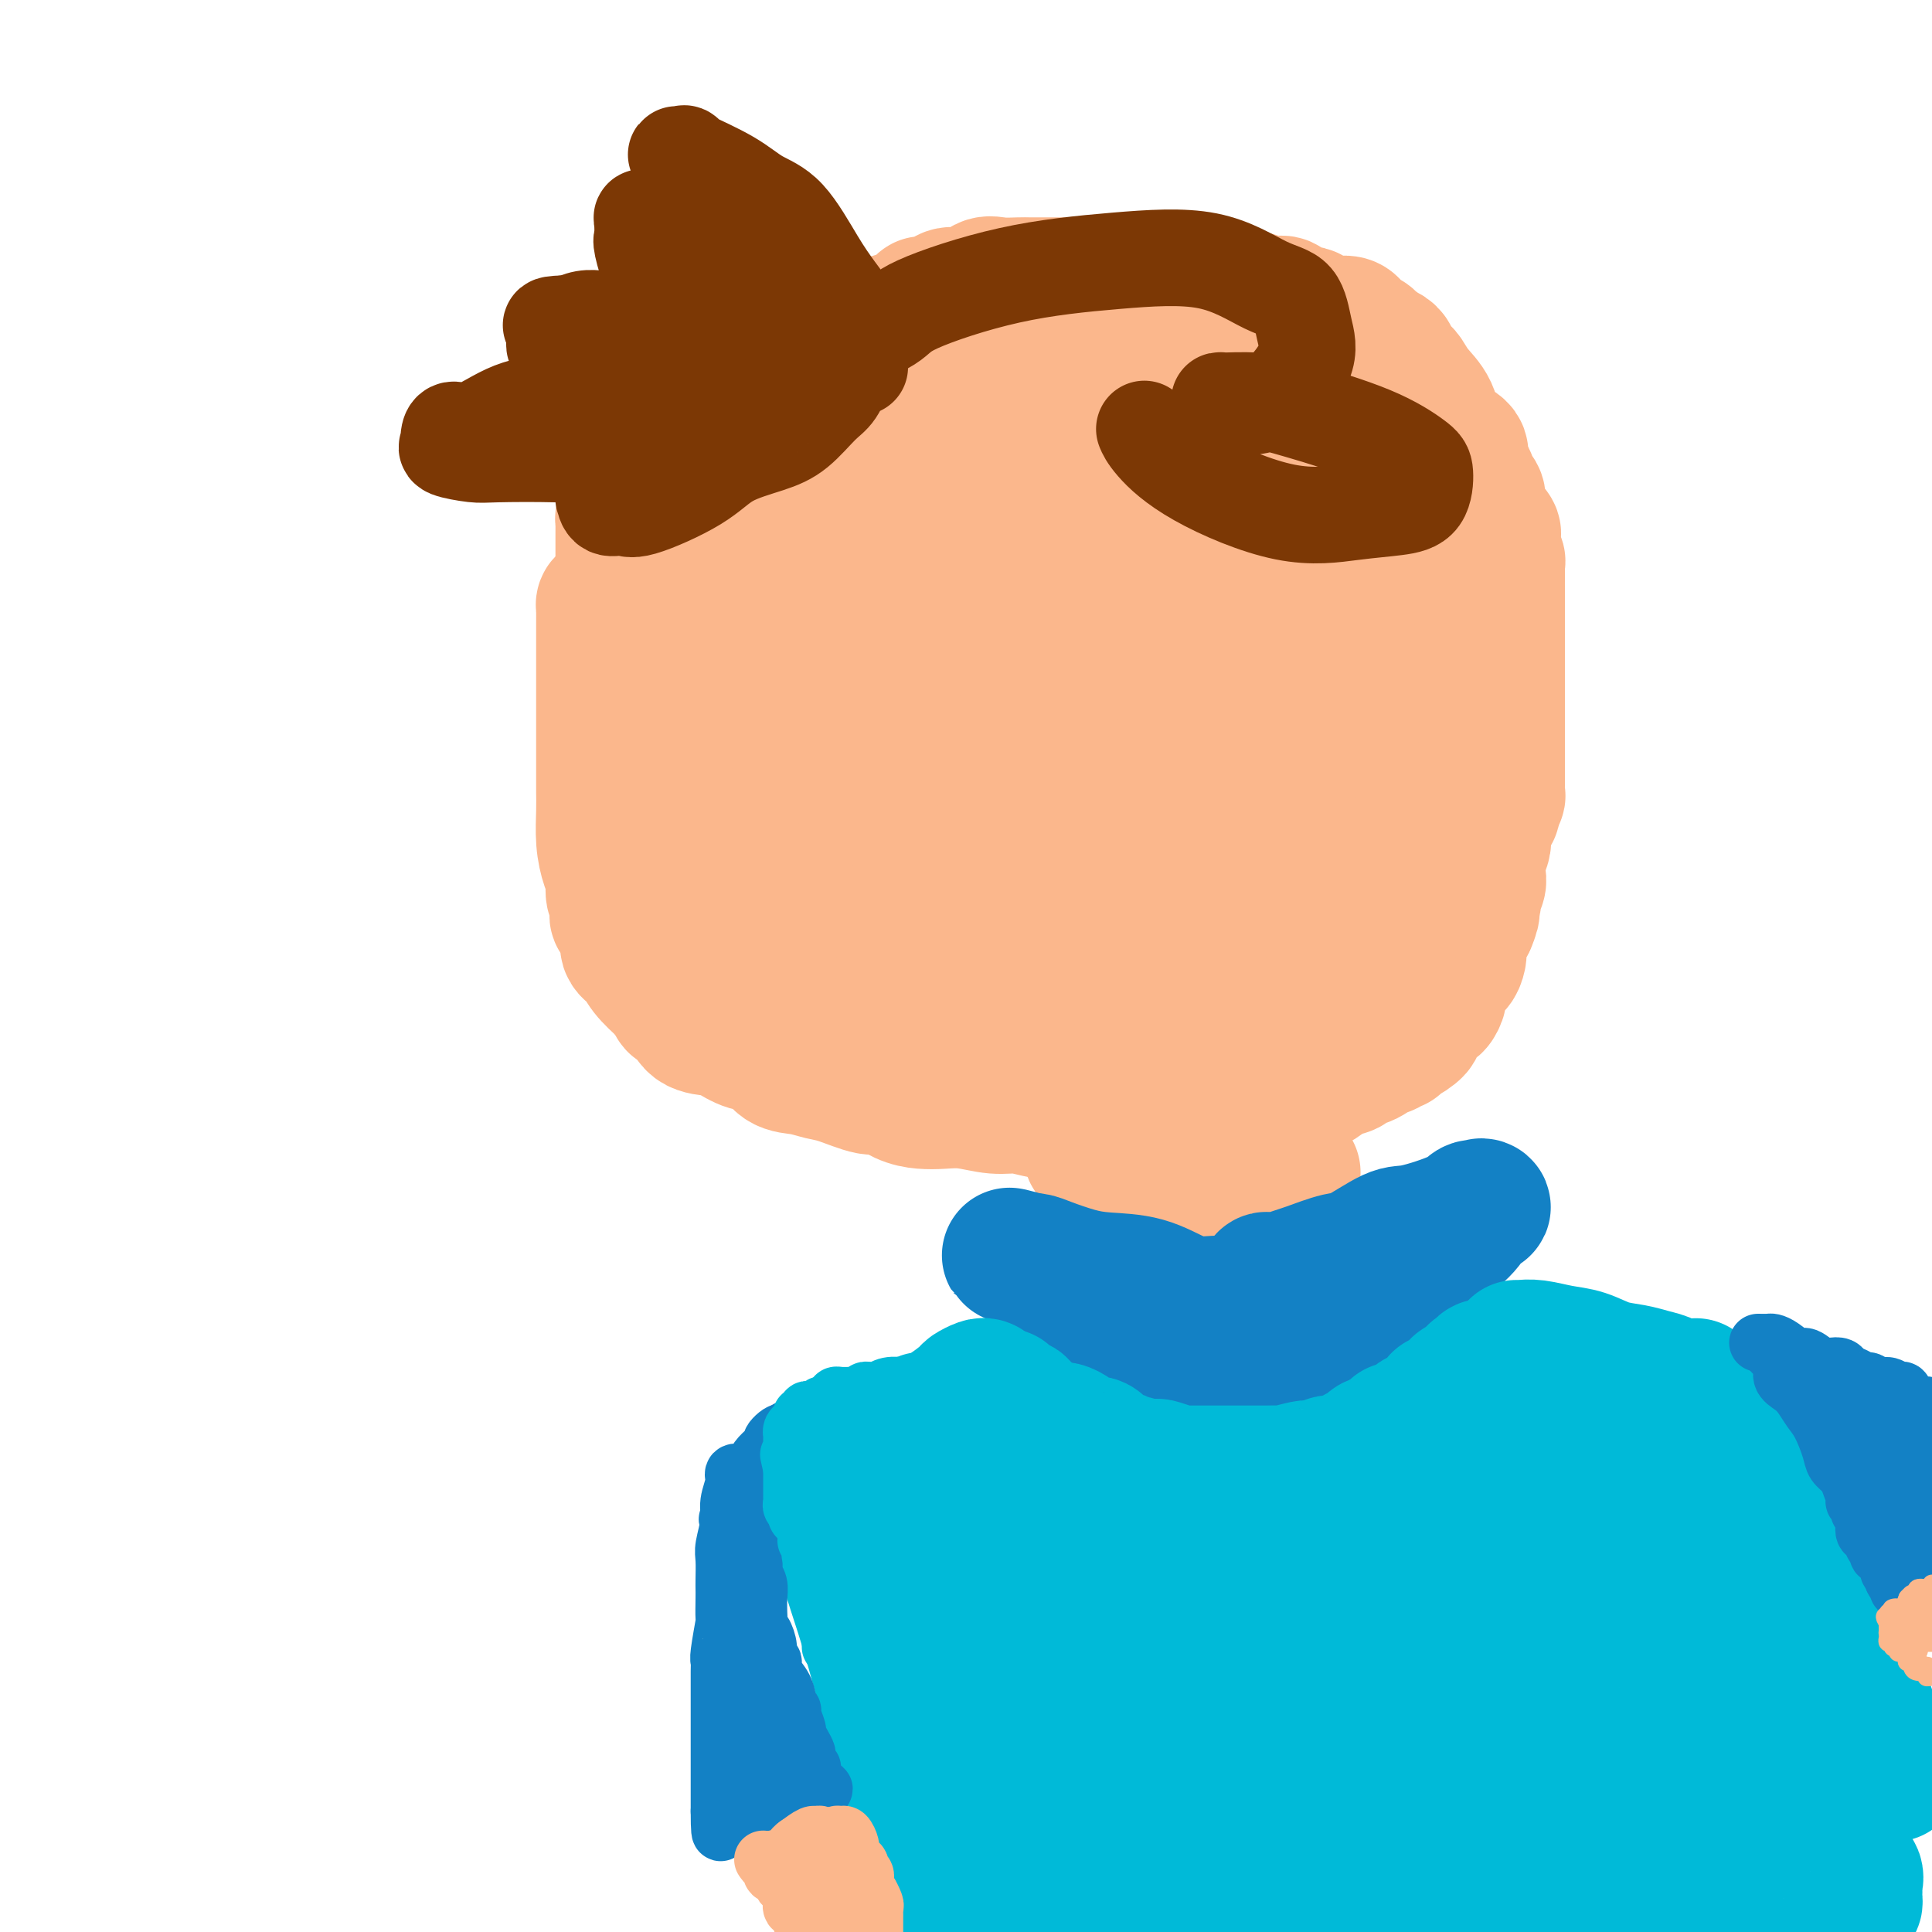 <svg viewBox='0 0 400 400' version='1.1' xmlns='http://www.w3.org/2000/svg' xmlns:xlink='http://www.w3.org/1999/xlink'><g fill='none' stroke='#FBB78C' stroke-width='28' stroke-linecap='round' stroke-linejoin='round'><path d='M126,125c-0.423,-0.093 -0.845,-0.185 -1,0c-0.155,0.185 -0.041,0.648 0,1c0.041,0.352 0.011,0.593 0,1c-0.011,0.407 -0.003,0.982 0,2c0.003,1.018 0.001,2.481 0,3c-0.001,0.519 -0.000,0.095 0,1c0.000,0.905 0.000,3.139 0,5c-0.000,1.861 -0.000,3.351 0,4c0.000,0.649 0.000,0.458 0,1c-0.000,0.542 -0.000,1.816 0,3c0.000,1.184 -0.000,2.277 0,3c0.000,0.723 0.000,1.076 0,2c-0.000,0.924 -0.000,2.420 0,3c0.000,0.580 0.000,0.242 0,1c-0.000,0.758 -0.001,2.610 0,4c0.001,1.390 0.003,2.319 0,3c-0.003,0.681 -0.011,1.116 0,2c0.011,0.884 0.040,2.219 0,4c-0.040,1.781 -0.151,4.010 0,6c0.151,1.990 0.563,3.742 1,5c0.437,1.258 0.900,2.023 1,3c0.100,0.977 -0.161,2.165 0,3c0.161,0.835 0.745,1.316 1,2c0.255,0.684 0.180,1.572 0,2c-0.180,0.428 -0.464,0.396 0,1c0.464,0.604 1.677,1.844 2,3c0.323,1.156 -0.243,2.227 0,3c0.243,0.773 1.296,1.246 2,2c0.704,0.754 1.058,1.787 2,3c0.942,1.213 2.471,2.607 4,4'/><path d='M138,205c1.587,2.056 1.554,2.696 2,3c0.446,0.304 1.371,0.271 2,1c0.629,0.729 0.962,2.221 2,3c1.038,0.779 2.780,0.846 4,1c1.220,0.154 1.918,0.394 3,1c1.082,0.606 2.547,1.577 4,2c1.453,0.423 2.893,0.297 4,1c1.107,0.703 1.883,2.235 3,3c1.117,0.765 2.577,0.764 4,1c1.423,0.236 2.810,0.711 4,1c1.190,0.289 2.184,0.393 4,1c1.816,0.607 4.456,1.718 6,2c1.544,0.282 1.993,-0.265 3,0c1.007,0.265 2.572,1.343 4,2c1.428,0.657 2.720,0.893 4,1c1.280,0.107 2.550,0.085 4,0c1.450,-0.085 3.080,-0.233 5,0c1.920,0.233 4.128,0.847 6,1c1.872,0.153 3.406,-0.155 5,0c1.594,0.155 3.249,0.773 5,1c1.751,0.227 3.600,0.062 5,0c1.400,-0.062 2.352,-0.020 4,0c1.648,0.020 3.991,0.020 6,0c2.009,-0.020 3.685,-0.058 6,0c2.315,0.058 5.269,0.213 7,0c1.731,-0.213 2.240,-0.793 3,-1c0.760,-0.207 1.770,-0.042 3,0c1.230,0.042 2.680,-0.040 4,0c1.320,0.040 2.509,0.203 3,0c0.491,-0.203 0.283,-0.772 1,-1c0.717,-0.228 2.358,-0.114 4,0'/><path d='M262,228c11.370,-0.103 4.295,-0.360 2,-1c-2.295,-0.640 0.191,-1.663 2,-2c1.809,-0.337 2.941,0.011 4,0c1.059,-0.011 2.043,-0.383 3,-1c0.957,-0.617 1.885,-1.480 3,-2c1.115,-0.520 2.417,-0.699 3,-1c0.583,-0.301 0.446,-0.726 1,-1c0.554,-0.274 1.798,-0.398 3,-1c1.202,-0.602 2.360,-1.682 3,-2c0.640,-0.318 0.761,0.127 1,0c0.239,-0.127 0.598,-0.825 1,-1c0.402,-0.175 0.849,0.174 1,0c0.151,-0.174 0.005,-0.872 0,-1c-0.005,-0.128 0.131,0.313 1,0c0.869,-0.313 2.470,-1.380 3,-2c0.530,-0.620 -0.013,-0.791 0,-1c0.013,-0.209 0.582,-0.455 1,-1c0.418,-0.545 0.686,-1.391 1,-2c0.314,-0.609 0.675,-0.983 1,-1c0.325,-0.017 0.616,0.323 1,0c0.384,-0.323 0.863,-1.309 1,-2c0.137,-0.691 -0.068,-1.088 0,-2c0.068,-0.912 0.411,-2.339 1,-3c0.589,-0.661 1.426,-0.558 2,-1c0.574,-0.442 0.884,-1.431 1,-2c0.116,-0.569 0.037,-0.719 0,-1c-0.037,-0.281 -0.030,-0.694 0,-1c0.030,-0.306 0.085,-0.505 0,-1c-0.085,-0.495 -0.310,-1.284 0,-2c0.310,-0.716 1.155,-1.358 2,-2'/><path d='M304,191c1.637,-3.760 0.229,-2.162 0,-2c-0.229,0.162 0.722,-1.114 1,-2c0.278,-0.886 -0.118,-1.382 0,-2c0.118,-0.618 0.750,-1.358 1,-2c0.250,-0.642 0.117,-1.187 0,-2c-0.117,-0.813 -0.220,-1.894 0,-3c0.220,-1.106 0.762,-2.236 1,-3c0.238,-0.764 0.173,-1.160 0,-2c-0.173,-0.840 -0.453,-2.123 0,-3c0.453,-0.877 1.638,-1.348 2,-2c0.362,-0.652 -0.099,-1.483 0,-2c0.099,-0.517 0.759,-0.718 1,-1c0.241,-0.282 0.065,-0.645 0,-1c-0.065,-0.355 -0.017,-0.701 0,-1c0.017,-0.299 0.005,-0.551 0,-1c-0.005,-0.449 -0.001,-1.097 0,-2c0.001,-0.903 0.000,-2.062 0,-3c-0.000,-0.938 -0.000,-1.654 0,-2c0.000,-0.346 0.000,-0.323 0,-1c-0.000,-0.677 -0.000,-2.055 0,-3c0.000,-0.945 0.000,-1.456 0,-2c-0.000,-0.544 -0.000,-1.122 0,-2c0.000,-0.878 0.000,-2.058 0,-3c-0.000,-0.942 -0.000,-1.647 0,-2c0.000,-0.353 0.000,-0.353 0,-1c-0.000,-0.647 -0.000,-1.941 0,-3c0.000,-1.059 0.000,-1.883 0,-3c-0.000,-1.117 -0.000,-2.526 0,-4c0.000,-1.474 0.000,-3.012 0,-4c-0.000,-0.988 -0.000,-1.425 0,-2c0.000,-0.575 0.000,-1.287 0,-2'/><path d='M310,123c-0.001,-7.091 -0.004,-3.818 0,-3c0.004,0.818 0.015,-0.817 0,-2c-0.015,-1.183 -0.055,-1.913 0,-2c0.055,-0.087 0.204,0.467 0,0c-0.204,-0.467 -0.762,-1.957 -1,-3c-0.238,-1.043 -0.155,-1.639 0,-2c0.155,-0.361 0.382,-0.485 0,-1c-0.382,-0.515 -1.373,-1.419 -2,-2c-0.627,-0.581 -0.890,-0.837 -1,-1c-0.110,-0.163 -0.066,-0.232 0,-1c0.066,-0.768 0.154,-2.236 0,-3c-0.154,-0.764 -0.550,-0.824 -1,-1c-0.450,-0.176 -0.954,-0.470 -1,-1c-0.046,-0.530 0.366,-1.298 0,-2c-0.366,-0.702 -1.511,-1.338 -2,-2c-0.489,-0.662 -0.323,-1.349 0,-2c0.323,-0.651 0.801,-1.267 0,-2c-0.801,-0.733 -2.883,-1.583 -4,-3c-1.117,-1.417 -1.270,-3.403 -2,-5c-0.730,-1.597 -2.038,-2.806 -3,-4c-0.962,-1.194 -1.577,-2.372 -2,-3c-0.423,-0.628 -0.653,-0.707 -1,-1c-0.347,-0.293 -0.810,-0.799 -1,-1c-0.190,-0.201 -0.106,-0.096 0,0c0.106,0.096 0.236,0.184 0,0c-0.236,-0.184 -0.837,-0.641 -1,-1c-0.163,-0.359 0.111,-0.622 0,-1c-0.111,-0.378 -0.607,-0.871 -1,-1c-0.393,-0.129 -0.684,0.106 -1,0c-0.316,-0.106 -0.658,-0.553 -1,-1'/><path d='M285,72c-3.034,-3.411 -2.119,-1.439 -2,-1c0.119,0.439 -0.558,-0.657 -1,-1c-0.442,-0.343 -0.647,0.066 -1,0c-0.353,-0.066 -0.853,-0.606 -1,-1c-0.147,-0.394 0.059,-0.640 0,-1c-0.059,-0.360 -0.381,-0.833 -1,-1c-0.619,-0.167 -1.533,-0.030 -2,0c-0.467,0.030 -0.487,-0.049 -1,0c-0.513,0.049 -1.520,0.225 -2,0c-0.480,-0.225 -0.432,-0.853 -1,-1c-0.568,-0.147 -1.752,0.185 -2,0c-0.248,-0.185 0.438,-0.887 0,-1c-0.438,-0.113 -2.001,0.363 -3,0c-0.999,-0.363 -1.432,-1.565 -2,-2c-0.568,-0.435 -1.269,-0.102 -2,0c-0.731,0.102 -1.491,-0.025 -2,0c-0.509,0.025 -0.767,0.204 -1,0c-0.233,-0.204 -0.443,-0.790 -1,-1c-0.557,-0.210 -1.463,-0.042 -2,0c-0.537,0.042 -0.706,-0.040 -1,0c-0.294,0.040 -0.713,0.203 -1,0c-0.287,-0.203 -0.442,-0.772 -1,-1c-0.558,-0.228 -1.519,-0.114 -2,0c-0.481,0.114 -0.481,0.227 -1,0c-0.519,-0.227 -1.557,-0.793 -3,-1c-1.443,-0.207 -3.293,-0.056 -4,0c-0.707,0.056 -0.272,0.015 -1,0c-0.728,-0.015 -2.619,-0.004 -4,0c-1.381,0.004 -2.252,0.001 -3,0c-0.748,-0.001 -1.374,-0.001 -2,0'/><path d='M235,60c-5.436,-0.691 -3.526,-0.917 -3,-1c0.526,-0.083 -0.334,-0.022 -1,0c-0.666,0.022 -1.140,0.006 -2,0c-0.860,-0.006 -2.106,-0.002 -3,0c-0.894,0.002 -1.437,0.000 -2,0c-0.563,-0.000 -1.146,-0.000 -2,0c-0.854,0.000 -1.979,0.001 -3,0c-1.021,-0.001 -1.939,-0.002 -3,0c-1.061,0.002 -2.264,0.008 -3,0c-0.736,-0.008 -1.006,-0.031 -2,0c-0.994,0.031 -2.712,0.116 -4,0c-1.288,-0.116 -2.145,-0.434 -3,0c-0.855,0.434 -1.708,1.619 -3,2c-1.292,0.381 -3.025,-0.042 -4,0c-0.975,0.042 -1.193,0.550 -2,1c-0.807,0.450 -2.204,0.841 -3,1c-0.796,0.159 -0.992,0.084 -1,0c-0.008,-0.084 0.173,-0.177 0,0c-0.173,0.177 -0.699,0.624 -1,1c-0.301,0.376 -0.378,0.679 -1,1c-0.622,0.321 -1.791,0.658 -3,1c-1.209,0.342 -2.460,0.687 -3,1c-0.540,0.313 -0.371,0.594 -1,1c-0.629,0.406 -2.056,0.938 -3,1c-0.944,0.062 -1.405,-0.347 -2,0c-0.595,0.347 -1.325,1.451 -2,2c-0.675,0.549 -1.297,0.542 -2,1c-0.703,0.458 -1.487,1.380 -2,2c-0.513,0.620 -0.753,0.936 -1,1c-0.247,0.064 -0.499,-0.125 -1,0c-0.501,0.125 -1.250,0.562 -2,1'/><path d='M167,76c-6.183,2.768 -3.141,1.190 -2,1c1.141,-0.190 0.380,1.010 -1,2c-1.380,0.990 -3.379,1.771 -4,2c-0.621,0.229 0.135,-0.092 0,0c-0.135,0.092 -1.163,0.598 -2,1c-0.837,0.402 -1.485,0.699 -2,1c-0.515,0.301 -0.899,0.605 -1,1c-0.101,0.395 0.079,0.882 0,1c-0.079,0.118 -0.419,-0.133 -1,0c-0.581,0.133 -1.403,0.651 -2,1c-0.597,0.349 -0.970,0.529 -1,1c-0.030,0.471 0.282,1.233 0,2c-0.282,0.767 -1.158,1.540 -2,2c-0.842,0.460 -1.650,0.606 -2,1c-0.350,0.394 -0.241,1.037 -1,2c-0.759,0.963 -2.385,2.247 -3,3c-0.615,0.753 -0.217,0.977 0,1c0.217,0.023 0.255,-0.153 0,0c-0.255,0.153 -0.802,0.635 -1,1c-0.198,0.365 -0.046,0.613 0,1c0.046,0.387 -0.014,0.913 0,1c0.014,0.087 0.101,-0.266 0,0c-0.101,0.266 -0.391,1.150 -1,2c-0.609,0.850 -1.539,1.667 -2,3c-0.461,1.333 -0.453,3.182 -1,4c-0.547,0.818 -1.647,0.605 -2,1c-0.353,0.395 0.042,1.399 0,2c-0.042,0.601 -0.521,0.801 -1,1'/><path d='M135,114c-2.432,4.389 -0.512,1.862 0,1c0.512,-0.862 -0.384,-0.060 -1,1c-0.616,1.060 -0.953,2.378 -1,3c-0.047,0.622 0.195,0.547 0,1c-0.195,0.453 -0.827,1.434 -1,2c-0.173,0.566 0.111,0.718 0,1c-0.111,0.282 -0.618,0.696 -1,1c-0.382,0.304 -0.638,0.500 -1,1c-0.362,0.500 -0.829,1.305 -1,2c-0.171,0.695 -0.046,1.279 0,1c0.046,-0.279 0.012,-1.421 0,-2c-0.012,-0.579 -0.004,-0.594 0,-1c0.004,-0.406 0.002,-1.203 0,-2'/><path d='M129,123c-0.000,-1.220 -0.000,-1.770 0,-3c0.000,-1.230 0.000,-3.142 0,-4c-0.000,-0.858 -0.000,-0.664 0,-1c0.000,-0.336 0.000,-1.203 0,-2c-0.000,-0.797 -0.001,-1.523 0,-2c0.001,-0.477 0.003,-0.704 0,-1c-0.003,-0.296 -0.011,-0.662 0,-1c0.011,-0.338 0.042,-0.647 0,-1c-0.042,-0.353 -0.157,-0.749 0,-1c0.157,-0.251 0.586,-0.358 1,-1c0.414,-0.642 0.814,-1.819 1,-3c0.186,-1.181 0.160,-2.365 0,-3c-0.160,-0.635 -0.454,-0.722 0,-1c0.454,-0.278 1.654,-0.747 2,-1c0.346,-0.253 -0.164,-0.290 0,-1c0.164,-0.710 1.003,-2.092 2,-3c0.997,-0.908 2.154,-1.341 3,-2c0.846,-0.659 1.383,-1.542 3,-3c1.617,-1.458 4.315,-3.490 5,-4c0.685,-0.510 -0.643,0.501 0,0c0.643,-0.501 3.258,-2.514 5,-4c1.742,-1.486 2.611,-2.443 3,-3c0.389,-0.557 0.299,-0.712 1,-1c0.701,-0.288 2.194,-0.707 3,-1c0.806,-0.293 0.926,-0.460 2,-1c1.074,-0.540 3.102,-1.454 4,-2c0.898,-0.546 0.665,-0.724 1,-1c0.335,-0.276 1.239,-0.650 2,-1c0.761,-0.350 1.381,-0.675 2,-1'/><path d='M169,70c5.653,-3.928 2.786,-1.747 2,-1c-0.786,0.747 0.510,0.061 1,0c0.490,-0.061 0.174,0.504 0,1c-0.174,0.496 -0.206,0.925 -1,2c-0.794,1.075 -2.351,2.797 -4,5c-1.649,2.203 -3.391,4.888 -5,7c-1.609,2.112 -3.086,3.650 -4,5c-0.914,1.350 -1.264,2.512 -3,5c-1.736,2.488 -4.857,6.301 -6,8c-1.143,1.699 -0.306,1.282 0,1c0.306,-0.282 0.082,-0.431 0,0c-0.082,0.431 -0.022,1.442 0,2c0.022,0.558 0.006,0.661 0,1c-0.006,0.339 -0.002,0.912 0,1c0.002,0.088 0.000,-0.311 0,0c-0.000,0.311 -0.000,1.331 0,2c0.000,0.669 0.000,0.986 0,2c-0.000,1.014 -0.000,2.725 0,4c0.000,1.275 0.000,2.115 0,3c-0.000,0.885 -0.000,1.815 0,3c0.000,1.185 0.000,2.624 0,4c-0.000,1.376 -0.000,2.688 0,4'/><path d='M149,129c-0.000,4.810 -0.000,3.335 0,3c0.000,-0.335 0.000,0.469 0,2c-0.000,1.531 -0.000,3.790 0,5c0.000,1.210 0.000,1.370 0,3c-0.000,1.630 -0.001,4.728 0,7c0.001,2.272 0.003,3.716 0,5c-0.003,1.284 -0.011,2.406 0,4c0.011,1.594 0.041,3.660 0,5c-0.041,1.340 -0.153,1.953 0,3c0.153,1.047 0.569,2.529 1,4c0.431,1.471 0.876,2.932 1,4c0.124,1.068 -0.073,1.742 0,3c0.073,1.258 0.415,3.101 1,4c0.585,0.899 1.414,0.856 2,1c0.586,0.144 0.931,0.477 1,1c0.069,0.523 -0.136,1.235 0,2c0.136,0.765 0.613,1.581 1,2c0.387,0.419 0.684,0.441 1,1c0.316,0.559 0.651,1.654 1,2c0.349,0.346 0.711,-0.059 1,0c0.289,0.059 0.504,0.580 1,1c0.496,0.420 1.272,0.738 2,1c0.728,0.262 1.407,0.469 2,1c0.593,0.531 1.101,1.386 2,2c0.899,0.614 2.191,0.987 3,1c0.809,0.013 1.136,-0.333 2,0c0.864,0.333 2.265,1.346 4,2c1.735,0.654 3.805,0.948 5,1c1.195,0.052 1.514,-0.140 2,0c0.486,0.140 1.139,0.611 2,1c0.861,0.389 1.931,0.694 3,1'/><path d='M187,201c3.980,1.332 3.431,1.663 4,2c0.569,0.337 2.256,0.679 4,1c1.744,0.321 3.545,0.622 5,1c1.455,0.378 2.565,0.833 4,1c1.435,0.167 3.194,0.045 5,0c1.806,-0.045 3.658,-0.012 6,0c2.342,0.012 5.175,0.003 8,0c2.825,-0.003 5.644,-0.001 8,0c2.356,0.001 4.249,0.000 6,0c1.751,-0.000 3.359,-0.000 5,0c1.641,0.000 3.314,0.000 5,0c1.686,-0.000 3.383,-0.000 5,0c1.617,0.000 3.153,0.002 4,0c0.847,-0.002 1.004,-0.007 2,0c0.996,0.007 2.832,0.025 4,0c1.168,-0.025 1.668,-0.095 2,0c0.332,0.095 0.498,0.355 2,0c1.502,-0.355 4.342,-1.325 6,-2c1.658,-0.675 2.136,-1.056 3,-1c0.864,0.056 2.116,0.549 3,0c0.884,-0.549 1.402,-2.140 2,-3c0.598,-0.860 1.277,-0.988 2,-1c0.723,-0.012 1.489,0.091 2,0c0.511,-0.091 0.768,-0.378 1,-1c0.232,-0.622 0.438,-1.580 1,-2c0.562,-0.420 1.479,-0.303 2,-1c0.521,-0.697 0.645,-2.207 1,-3c0.355,-0.793 0.942,-0.867 1,-1c0.058,-0.133 -0.412,-0.324 0,-1c0.412,-0.676 1.706,-1.838 3,-3'/><path d='M293,187c1.392,-2.637 0.373,-3.230 0,-4c-0.373,-0.770 -0.100,-1.717 0,-3c0.100,-1.283 0.027,-2.902 0,-4c-0.027,-1.098 -0.007,-1.676 0,-3c0.007,-1.324 0.002,-3.394 0,-5c-0.002,-1.606 -0.001,-2.747 0,-4c0.001,-1.253 0.002,-2.617 0,-4c-0.002,-1.383 -0.007,-2.785 0,-4c0.007,-1.215 0.026,-2.243 0,-4c-0.026,-1.757 -0.097,-4.245 0,-6c0.097,-1.755 0.363,-2.779 0,-4c-0.363,-1.221 -1.354,-2.639 -2,-4c-0.646,-1.361 -0.947,-2.665 -1,-4c-0.053,-1.335 0.140,-2.700 0,-4c-0.140,-1.300 -0.614,-2.534 -1,-4c-0.386,-1.466 -0.683,-3.162 -1,-5c-0.317,-1.838 -0.652,-3.816 -1,-5c-0.348,-1.184 -0.709,-1.574 -1,-3c-0.291,-1.426 -0.514,-3.886 -1,-5c-0.486,-1.114 -1.237,-0.880 -2,-2c-0.763,-1.120 -1.538,-3.595 -2,-5c-0.462,-1.405 -0.609,-1.741 -1,-3c-0.391,-1.259 -1.024,-3.440 -2,-5c-0.976,-1.560 -2.294,-2.498 -3,-3c-0.706,-0.502 -0.801,-0.567 -1,-1c-0.199,-0.433 -0.502,-1.234 -1,-2c-0.498,-0.766 -1.191,-1.498 -2,-2c-0.809,-0.502 -1.732,-0.774 -3,-1c-1.268,-0.226 -2.880,-0.407 -4,-1c-1.120,-0.593 -1.749,-1.598 -3,-2c-1.251,-0.402 -3.126,-0.201 -5,0'/><path d='M256,81c-3.973,-1.476 -6.405,-3.166 -8,-4c-1.595,-0.834 -2.351,-0.812 -4,-1c-1.649,-0.188 -4.190,-0.586 -6,-1c-1.810,-0.414 -2.889,-0.843 -4,-1c-1.111,-0.157 -2.256,-0.043 -3,0c-0.744,0.043 -1.088,0.015 -2,0c-0.912,-0.015 -2.392,-0.019 -3,0c-0.608,0.019 -0.346,0.059 -1,0c-0.654,-0.059 -2.226,-0.216 -3,0c-0.774,0.216 -0.750,0.806 -1,1c-0.250,0.194 -0.774,-0.007 -2,0c-1.226,0.007 -3.153,0.222 -5,1c-1.847,0.778 -3.612,2.118 -5,3c-1.388,0.882 -2.397,1.306 -4,2c-1.603,0.694 -3.799,1.658 -5,2c-1.201,0.342 -1.407,0.063 -2,0c-0.593,-0.063 -1.574,0.092 -2,0c-0.426,-0.092 -0.298,-0.430 -1,0c-0.702,0.430 -2.234,1.628 -3,2c-0.766,0.372 -0.765,-0.084 -1,0c-0.235,0.084 -0.707,0.706 -1,1c-0.293,0.294 -0.406,0.261 -1,1c-0.594,0.739 -1.670,2.252 -2,3c-0.330,0.748 0.084,0.731 0,1c-0.084,0.269 -0.666,0.823 -1,2c-0.334,1.177 -0.418,2.976 -1,4c-0.582,1.024 -1.661,1.275 -2,2c-0.339,0.725 0.063,1.926 0,3c-0.063,1.074 -0.589,2.021 -1,3c-0.411,0.979 -0.705,1.989 -1,3'/><path d='M181,108c-1.725,3.997 -2.038,3.488 -2,3c0.038,-0.488 0.427,-0.956 0,0c-0.427,0.956 -1.670,3.336 -2,5c-0.330,1.664 0.251,2.612 0,4c-0.251,1.388 -1.335,3.217 -2,5c-0.665,1.783 -0.910,3.518 -1,5c-0.090,1.482 -0.024,2.709 0,4c0.024,1.291 0.007,2.646 0,4c-0.007,1.354 -0.003,2.705 0,4c0.003,1.295 0.006,2.532 0,4c-0.006,1.468 -0.020,3.166 0,4c0.020,0.834 0.076,0.803 0,2c-0.076,1.197 -0.284,3.622 0,5c0.284,1.378 1.059,1.707 2,3c0.941,1.293 2.048,3.548 3,5c0.952,1.452 1.747,2.102 3,3c1.253,0.898 2.962,2.044 4,3c1.038,0.956 1.405,1.720 2,2c0.595,0.280 1.419,0.075 2,0c0.581,-0.075 0.919,-0.020 1,0c0.081,0.020 -0.093,0.005 0,0c0.093,-0.005 0.455,-0.002 0,0c-0.455,0.002 -1.728,0.001 -3,0'/><path d='M188,173c-1.569,-0.982 -3.990,-3.436 -6,-5c-2.010,-1.564 -3.608,-2.237 -5,-4c-1.392,-1.763 -2.580,-4.616 -4,-7c-1.420,-2.384 -3.074,-4.301 -4,-6c-0.926,-1.699 -1.124,-3.181 -2,-5c-0.876,-1.819 -2.431,-3.974 -3,-6c-0.569,-2.026 -0.152,-3.923 0,-6c0.152,-2.077 0.039,-4.334 0,-6c-0.039,-1.666 -0.003,-2.742 0,-4c0.003,-1.258 -0.025,-2.699 0,-4c0.025,-1.301 0.103,-2.464 0,-4c-0.103,-1.536 -0.389,-3.446 0,-5c0.389,-1.554 1.452,-2.752 2,-4c0.548,-1.248 0.581,-2.546 1,-4c0.419,-1.454 1.224,-3.065 2,-4c0.776,-0.935 1.524,-1.196 2,-2c0.476,-0.804 0.681,-2.152 1,-3c0.319,-0.848 0.753,-1.198 2,-2c1.247,-0.802 3.308,-2.056 5,-3c1.692,-0.944 3.014,-1.576 4,-2c0.986,-0.424 1.635,-0.639 3,-1c1.365,-0.361 3.446,-0.866 5,-1c1.554,-0.134 2.583,0.104 4,0c1.417,-0.104 3.224,-0.550 5,-1c1.776,-0.450 3.520,-0.905 5,-1c1.480,-0.095 2.696,0.170 4,0c1.304,-0.170 2.698,-0.775 4,-1c1.302,-0.225 2.514,-0.071 4,0c1.486,0.071 3.246,0.057 5,0c1.754,-0.057 3.501,-0.159 5,0c1.499,0.159 2.749,0.580 4,1'/><path d='M231,83c8.180,-0.025 6.132,1.412 7,2c0.868,0.588 4.654,0.328 8,1c3.346,0.672 6.254,2.276 9,3c2.746,0.724 5.331,0.569 7,1c1.669,0.431 2.421,1.447 4,2c1.579,0.553 3.985,0.644 5,1c1.015,0.356 0.638,0.976 1,1c0.362,0.024 1.464,-0.549 2,0c0.536,0.549 0.508,2.221 1,3c0.492,0.779 1.505,0.666 2,1c0.495,0.334 0.472,1.115 1,2c0.528,0.885 1.605,1.875 2,3c0.395,1.125 0.106,2.384 0,3c-0.106,0.616 -0.028,0.587 0,1c0.028,0.413 0.007,1.268 0,2c-0.007,0.732 -0.001,1.343 0,2c0.001,0.657 -0.002,1.361 0,2c0.002,0.639 0.009,1.213 0,2c-0.009,0.787 -0.034,1.789 0,3c0.034,1.211 0.128,2.633 0,4c-0.128,1.367 -0.477,2.681 -1,5c-0.523,2.319 -1.221,5.645 -2,8c-0.779,2.355 -1.639,3.740 -2,5c-0.361,1.260 -0.223,2.395 -1,4c-0.777,1.605 -2.469,3.679 -3,5c-0.531,1.321 0.098,1.890 0,3c-0.098,1.110 -0.923,2.761 -2,4c-1.077,1.239 -2.405,2.064 -3,3c-0.595,0.936 -0.456,1.982 -1,3c-0.544,1.018 -1.772,2.009 -3,3'/><path d='M262,165c-2.352,5.109 -0.733,2.881 -1,3c-0.267,0.119 -2.420,2.584 -4,4c-1.580,1.416 -2.588,1.783 -3,2c-0.412,0.217 -0.227,0.286 -1,1c-0.773,0.714 -2.505,2.074 -4,3c-1.495,0.926 -2.752,1.419 -4,2c-1.248,0.581 -2.486,1.252 -4,2c-1.514,0.748 -3.303,1.573 -5,2c-1.697,0.427 -3.302,0.454 -5,1c-1.698,0.546 -3.488,1.610 -5,2c-1.512,0.390 -2.745,0.107 -4,0c-1.255,-0.107 -2.530,-0.039 -4,0c-1.470,0.039 -3.134,0.047 -5,0c-1.866,-0.047 -3.934,-0.150 -6,0c-2.066,0.150 -4.130,0.552 -6,0c-1.870,-0.552 -3.546,-2.058 -5,-3c-1.454,-0.942 -2.685,-1.319 -5,-2c-2.315,-0.681 -5.712,-1.667 -8,-3c-2.288,-1.333 -3.466,-3.014 -5,-4c-1.534,-0.986 -3.423,-1.276 -5,-2c-1.577,-0.724 -2.843,-1.882 -4,-3c-1.157,-1.118 -2.205,-2.196 -3,-3c-0.795,-0.804 -1.337,-1.333 -3,-3c-1.663,-1.667 -4.445,-4.473 -6,-6c-1.555,-1.527 -1.881,-1.774 -2,-3c-0.119,-1.226 -0.032,-3.432 0,-5c0.032,-1.568 0.009,-2.499 0,-3c-0.009,-0.501 -0.002,-0.572 0,-1c0.002,-0.428 0.001,-1.214 0,-2'/><path d='M155,144c-0.042,-1.773 -0.148,-0.705 0,0c0.148,0.705 0.551,1.046 2,2c1.449,0.954 3.945,2.521 6,4c2.055,1.479 3.669,2.870 6,5c2.331,2.130 5.378,5.001 8,7c2.622,1.999 4.820,3.128 7,5c2.180,1.872 4.341,4.486 7,6c2.659,1.514 5.814,1.928 8,3c2.186,1.072 3.403,2.803 5,4c1.597,1.197 3.574,1.862 5,2c1.426,0.138 2.301,-0.250 4,0c1.699,0.250 4.221,1.139 6,2c1.779,0.861 2.814,1.694 5,2c2.186,0.306 5.524,0.084 8,0c2.476,-0.084 4.090,-0.029 6,0c1.910,0.029 4.116,0.033 6,0c1.884,-0.033 3.447,-0.104 5,0c1.553,0.104 3.098,0.381 5,0c1.902,-0.381 4.163,-1.422 6,-2c1.837,-0.578 3.251,-0.693 5,-1c1.749,-0.307 3.834,-0.808 5,-1c1.166,-0.192 1.412,-0.077 2,0c0.588,0.077 1.519,0.115 2,0c0.481,-0.115 0.511,-0.384 1,-1c0.489,-0.616 1.438,-1.579 2,-2c0.562,-0.421 0.739,-0.301 1,-1c0.261,-0.699 0.606,-2.218 1,-3c0.394,-0.782 0.838,-0.828 1,-2c0.162,-1.172 0.044,-3.469 0,-6c-0.044,-2.531 -0.012,-5.294 0,-8c0.012,-2.706 0.006,-5.353 0,-8'/><path d='M280,151c-0.521,-5.511 -2.324,-7.287 -4,-10c-1.676,-2.713 -3.226,-6.361 -5,-10c-1.774,-3.639 -3.772,-7.269 -5,-10c-1.228,-2.731 -1.687,-4.564 -3,-7c-1.313,-2.436 -3.480,-5.476 -5,-7c-1.520,-1.524 -2.393,-1.533 -3,-2c-0.607,-0.467 -0.948,-1.393 -2,-2c-1.052,-0.607 -2.814,-0.895 -4,-1c-1.186,-0.105 -1.795,-0.028 -3,0c-1.205,0.028 -3.007,0.008 -4,0c-0.993,-0.008 -1.178,-0.004 -3,0c-1.822,0.004 -5.281,0.008 -8,0c-2.719,-0.008 -4.698,-0.029 -7,1c-2.302,1.029 -4.928,3.109 -7,4c-2.072,0.891 -3.591,0.594 -6,1c-2.409,0.406 -5.707,1.513 -7,2c-1.293,0.487 -0.581,0.352 -1,1c-0.419,0.648 -1.968,2.078 -3,3c-1.032,0.922 -1.547,1.334 -2,3c-0.453,1.666 -0.845,4.584 -1,7c-0.155,2.416 -0.074,4.330 0,6c0.074,1.670 0.140,3.095 0,5c-0.140,1.905 -0.487,4.288 0,6c0.487,1.712 1.808,2.753 3,5c1.192,2.247 2.253,5.701 3,8c0.747,2.299 1.178,3.445 3,5c1.822,1.555 5.035,3.520 7,5c1.965,1.480 2.683,2.475 4,3c1.317,0.525 3.233,0.578 5,1c1.767,0.422 3.383,1.211 5,2'/><path d='M227,170c4.150,1.814 4.025,0.849 5,0c0.975,-0.849 3.052,-1.583 5,-2c1.948,-0.417 3.768,-0.517 5,-1c1.232,-0.483 1.876,-1.351 3,-3c1.124,-1.649 2.729,-4.081 4,-7c1.271,-2.919 2.207,-6.324 3,-9c0.793,-2.676 1.444,-4.622 1,-9c-0.444,-4.378 -1.982,-11.186 -3,-15c-1.018,-3.814 -1.515,-4.633 -3,-6c-1.485,-1.367 -3.959,-3.281 -5,-5c-1.041,-1.719 -0.650,-3.242 -2,-4c-1.350,-0.758 -4.441,-0.752 -6,-1c-1.559,-0.248 -1.585,-0.751 -3,-1c-1.415,-0.249 -4.219,-0.246 -6,0c-1.781,0.246 -2.537,0.734 -4,2c-1.463,1.266 -3.631,3.311 -6,6c-2.369,2.689 -4.939,6.024 -7,9c-2.061,2.976 -3.613,5.593 -5,9c-1.387,3.407 -2.608,7.603 -3,10c-0.392,2.397 0.046,2.995 0,4c-0.046,1.005 -0.576,2.416 0,3c0.576,0.584 2.258,0.342 4,1c1.742,0.658 3.544,2.217 5,3c1.456,0.783 2.568,0.790 4,1c1.432,0.210 3.185,0.622 5,0c1.815,-0.622 3.691,-2.277 5,-3c1.309,-0.723 2.052,-0.513 3,-1c0.948,-0.487 2.101,-1.669 3,-3c0.899,-1.331 1.542,-2.809 2,-5c0.458,-2.191 0.729,-5.096 1,-8'/><path d='M232,135c0.269,-2.464 -0.558,-2.124 -2,-3c-1.442,-0.876 -3.500,-2.966 -5,-4c-1.500,-1.034 -2.443,-1.010 -3,-1c-0.557,0.010 -0.729,0.007 -1,0c-0.271,-0.007 -0.639,-0.017 -1,0c-0.361,0.017 -0.713,0.061 -1,0c-0.287,-0.061 -0.508,-0.226 -1,0c-0.492,0.226 -1.253,0.845 -2,2c-0.747,1.155 -1.479,2.848 -2,5c-0.521,2.152 -0.829,4.762 -1,7c-0.171,2.238 -0.203,4.102 0,5c0.203,0.898 0.642,0.828 1,1c0.358,0.172 0.635,0.585 1,1c0.365,0.415 0.819,0.833 1,1c0.181,0.167 0.091,0.084 0,0'/><path d='M212,224c0.433,0.036 0.865,0.072 1,0c0.135,-0.072 -0.029,-0.250 0,0c0.029,0.250 0.249,0.930 1,1c0.751,0.070 2.031,-0.469 3,0c0.969,0.469 1.626,1.944 2,3c0.374,1.056 0.466,1.691 1,2c0.534,0.309 1.509,0.291 2,1c0.491,0.709 0.498,2.144 1,3c0.502,0.856 1.497,1.132 2,2c0.503,0.868 0.512,2.327 1,3c0.488,0.673 1.454,0.559 2,1c0.546,0.441 0.672,1.438 1,2c0.328,0.562 0.857,0.690 1,1c0.143,0.310 -0.102,0.803 0,1c0.102,0.197 0.551,0.099 1,0'/><path d='M231,244c2.134,2.939 0.470,0.788 0,0c-0.470,-0.788 0.254,-0.211 1,0c0.746,0.211 1.513,0.057 2,0c0.487,-0.057 0.694,-0.015 1,0c0.306,0.015 0.709,0.004 1,0c0.291,-0.004 0.469,-0.001 1,0c0.531,0.001 1.416,0.000 2,0c0.584,-0.000 0.866,-0.000 1,0c0.134,0.000 0.119,0.000 1,0c0.881,-0.000 2.657,-0.000 4,0c1.343,0.000 2.254,0.000 3,0c0.746,-0.000 1.326,-0.000 2,0c0.674,0.000 1.441,0.000 2,0c0.559,-0.000 0.909,-0.000 1,0c0.091,0.000 -0.079,0.000 0,0c0.079,-0.000 0.405,-0.000 1,0c0.595,0.000 1.457,0.001 2,0c0.543,-0.001 0.765,-0.004 1,0c0.235,0.004 0.483,0.015 1,0c0.517,-0.015 1.304,-0.056 2,0c0.696,0.056 1.303,0.207 2,0c0.697,-0.207 1.485,-0.774 2,-1c0.515,-0.226 0.758,-0.113 1,0'/><path d='M265,243c5.264,-0.262 1.425,-0.416 0,-1c-1.425,-0.584 -0.435,-1.599 0,-2c0.435,-0.401 0.314,-0.189 0,-1c-0.314,-0.811 -0.820,-2.644 -1,-4c-0.180,-1.356 -0.034,-2.236 0,-3c0.034,-0.764 -0.042,-1.414 0,-2c0.042,-0.586 0.204,-1.109 0,-2c-0.204,-0.891 -0.773,-2.151 -1,-3c-0.227,-0.849 -0.113,-1.289 0,-2c0.113,-0.711 0.227,-1.693 0,-2c-0.227,-0.307 -0.793,0.062 -1,0c-0.207,-0.062 -0.056,-0.555 0,-1c0.056,-0.445 0.016,-0.841 0,-1c-0.016,-0.159 -0.008,-0.079 0,0'/></g>
<g fill='none' stroke='#1381C5' stroke-width='28' stroke-linecap='round' stroke-linejoin='round'><path d='M262,266c-0.074,-0.416 -0.147,-0.831 0,-1c0.147,-0.169 0.515,-0.091 1,0c0.485,0.091 1.088,0.196 2,0c0.912,-0.196 2.135,-0.694 3,-1c0.865,-0.306 1.373,-0.419 3,-1c1.627,-0.581 4.373,-1.629 6,-2c1.627,-0.371 2.136,-0.065 4,-1c1.864,-0.935 5.082,-3.111 7,-4c1.918,-0.889 2.537,-0.490 5,-1c2.463,-0.510 6.772,-1.928 9,-3c2.228,-1.072 2.377,-1.796 3,-2c0.623,-0.204 1.721,0.113 2,0c0.279,-0.113 -0.259,-0.657 -1,0c-0.741,0.657 -1.683,2.516 -3,4c-1.317,1.484 -3.008,2.592 -5,4c-1.992,1.408 -4.283,3.117 -7,5c-2.717,1.883 -5.858,3.942 -9,6'/><path d='M282,269c-4.504,3.500 -4.264,2.749 -5,3c-0.736,0.251 -2.450,1.503 -3,2c-0.550,0.497 0.063,0.238 0,0c-0.063,-0.238 -0.800,-0.456 -1,0c-0.200,0.456 0.139,1.584 0,2c-0.139,0.416 -0.754,0.119 -1,0c-0.246,-0.119 -0.123,-0.059 0,0'/><path d='M264,274c-0.306,0.112 -0.612,0.224 -1,0c-0.388,-0.224 -0.857,-0.786 -1,-1c-0.143,-0.214 0.041,-0.082 0,0c-0.041,0.082 -0.308,0.112 -1,0c-0.692,-0.112 -1.809,-0.366 -3,-1c-1.191,-0.634 -2.456,-1.647 -4,-2c-1.544,-0.353 -3.366,-0.044 -5,0c-1.634,0.044 -3.081,-0.177 -5,-1c-1.919,-0.823 -4.309,-2.249 -7,-3c-2.691,-0.751 -5.682,-0.828 -8,-1c-2.318,-0.172 -3.964,-0.438 -6,-1c-2.036,-0.562 -4.463,-1.419 -6,-2c-1.537,-0.581 -2.183,-0.887 -3,-1c-0.817,-0.113 -1.805,-0.032 -2,0c-0.195,0.032 0.402,0.016 1,0'/><path d='M213,261c-7.863,-2.064 -2.020,-0.724 0,0c2.020,0.724 0.216,0.831 0,1c-0.216,0.169 1.157,0.401 2,1c0.843,0.599 1.156,1.564 2,2c0.844,0.436 2.218,0.342 3,1c0.782,0.658 0.973,2.070 2,3c1.027,0.930 2.891,1.380 4,2c1.109,0.620 1.463,1.410 2,2c0.537,0.590 1.257,0.981 2,1c0.743,0.019 1.508,-0.335 2,0c0.492,0.335 0.709,1.358 1,2c0.291,0.642 0.655,0.904 1,1c0.345,0.096 0.669,0.026 1,0c0.331,-0.026 0.667,-0.007 1,0c0.333,0.007 0.663,0.002 1,0c0.337,-0.002 0.682,-0.001 1,0c0.318,0.001 0.610,0.000 1,0c0.390,-0.000 0.880,-0.001 1,0c0.120,0.001 -0.130,0.003 0,0c0.130,-0.003 0.638,-0.012 1,0c0.362,0.012 0.577,0.047 1,0c0.423,-0.047 1.055,-0.174 2,0c0.945,0.174 2.204,0.649 3,0c0.796,-0.649 1.131,-2.423 2,-3c0.869,-0.577 2.274,0.041 3,0c0.726,-0.041 0.772,-0.742 1,-1c0.228,-0.258 0.636,-0.074 1,0c0.364,0.074 0.682,0.037 1,0'/><path d='M255,273c3.500,-0.667 1.750,-0.333 0,0'/><path d='M262,272c0.100,0.309 0.199,0.619 0,1c-0.199,0.381 -0.698,0.835 -1,1c-0.302,0.165 -0.409,0.042 -1,0c-0.591,-0.042 -1.668,-0.004 -2,0c-0.332,0.004 0.079,-0.027 0,0c-0.079,0.027 -0.648,0.112 -1,0c-0.352,-0.112 -0.487,-0.422 -1,0c-0.513,0.422 -1.406,1.577 -2,2c-0.594,0.423 -0.891,0.114 -1,0c-0.109,-0.114 -0.031,-0.033 0,0c0.031,0.033 0.016,0.016 0,0'/><path d='M253,278c0.024,0.000 0.047,0.000 0,0c-0.047,0.000 -0.166,0.000 0,0c0.166,0.000 0.615,0.000 1,0c0.385,0.000 0.704,0.000 1,0c0.296,0.000 0.568,0.000 1,0c0.432,0.000 1.023,0.000 2,0c0.977,0.000 2.339,0.000 3,0c0.661,0.000 0.622,0.000 1,0c0.378,-0.000 1.173,0.000 2,0c0.827,0.000 1.684,0.000 2,0c0.316,0.000 0.090,0.000 0,0c-0.090,0.000 -0.045,0.000 0,0'/></g>
<g fill='none' stroke='#00BAD8' stroke-width='28' stroke-linecap='round' stroke-linejoin='round'><path d='M314,279c0.202,0.026 0.405,0.052 1,0c0.595,-0.052 1.583,-0.183 3,0c1.417,0.183 3.264,0.679 5,1c1.736,0.321 3.363,0.467 5,1c1.637,0.533 3.285,1.453 5,2c1.715,0.547 3.496,0.721 5,1c1.504,0.279 2.732,0.663 4,1c1.268,0.337 2.576,0.626 3,1c0.424,0.374 -0.038,0.832 0,1c0.038,0.168 0.574,0.045 1,0c0.426,-0.045 0.741,-0.013 1,0c0.259,0.013 0.460,0.006 1,0c0.540,-0.006 1.418,-0.012 2,0c0.582,0.012 0.867,0.044 1,0c0.133,-0.044 0.115,-0.162 0,0c-0.115,0.162 -0.327,0.603 0,1c0.327,0.397 1.191,0.750 2,1c0.809,0.250 1.562,0.399 2,1c0.438,0.601 0.561,1.656 1,2c0.439,0.344 1.195,-0.023 2,0c0.805,0.023 1.659,0.435 2,1c0.341,0.565 0.171,1.282 0,2'/><path d='M360,295c1.576,1.173 1.014,0.106 1,0c-0.014,-0.106 0.518,0.748 1,1c0.482,0.252 0.912,-0.098 1,0c0.088,0.098 -0.167,0.645 0,1c0.167,0.355 0.757,0.518 1,1c0.243,0.482 0.139,1.283 0,2c-0.139,0.717 -0.314,1.351 0,2c0.314,0.649 1.116,1.314 2,3c0.884,1.686 1.850,4.394 3,7c1.150,2.606 2.486,5.110 4,8c1.514,2.890 3.207,6.166 5,10c1.793,3.834 3.685,8.226 5,12c1.315,3.774 2.051,6.931 3,10c0.949,3.069 2.110,6.049 3,8c0.890,1.951 1.509,2.871 2,4c0.491,1.129 0.855,2.465 1,3c0.145,0.535 0.073,0.267 0,0'/><path d='M204,287c-0.202,-0.103 -0.404,-0.206 -1,0c-0.596,0.206 -1.585,0.721 -2,1c-0.415,0.279 -0.254,0.323 -1,1c-0.746,0.677 -2.399,1.988 -4,3c-1.601,1.012 -3.150,1.725 -4,2c-0.850,0.275 -1.000,0.112 -1,0c-0.000,-0.112 0.149,-0.174 0,0c-0.149,0.174 -0.597,0.585 -1,1c-0.403,0.415 -0.760,0.836 -1,1c-0.240,0.164 -0.364,0.073 -1,0c-0.636,-0.073 -1.785,-0.127 -2,0c-0.215,0.127 0.503,0.437 0,1c-0.503,0.563 -2.226,1.380 -4,2c-1.774,0.620 -3.599,1.042 -5,2c-1.401,0.958 -2.377,2.450 -3,3c-0.623,0.550 -0.892,0.157 -1,0c-0.108,-0.157 -0.054,-0.079 0,0'/><path d='M173,304c-5.038,2.585 -2.134,0.549 -1,0c1.134,-0.549 0.498,0.391 0,1c-0.498,0.609 -0.856,0.888 -1,1c-0.144,0.112 -0.072,0.056 0,0'/><path d='M171,306c-0.030,0.206 -0.059,0.412 0,1c0.059,0.588 0.208,1.557 0,2c-0.208,0.443 -0.773,0.362 0,3c0.773,2.638 2.882,7.997 4,11c1.118,3.003 1.244,3.649 2,6c0.756,2.351 2.143,6.407 4,13c1.857,6.593 4.184,15.723 6,22c1.816,6.277 3.121,9.703 4,13c0.879,3.297 1.332,6.466 2,9c0.668,2.534 1.550,4.432 2,6c0.450,1.568 0.467,2.807 1,4c0.533,1.193 1.581,2.341 2,3c0.419,0.659 0.210,0.830 0,1'/><path d='M208,289c0.408,0.457 0.816,0.915 1,1c0.184,0.085 0.143,-0.202 0,0c-0.143,0.202 -0.389,0.894 0,1c0.389,0.106 1.412,-0.375 2,0c0.588,0.375 0.742,1.607 1,2c0.258,0.393 0.621,-0.053 1,0c0.379,0.053 0.774,0.606 1,1c0.226,0.394 0.283,0.630 1,1c0.717,0.370 2.093,0.874 3,1c0.907,0.126 1.345,-0.126 2,0c0.655,0.126 1.526,0.629 2,1c0.474,0.371 0.551,0.611 1,1c0.449,0.389 1.271,0.926 2,1c0.729,0.074 1.365,-0.316 2,0c0.635,0.316 1.268,1.338 2,2c0.732,0.662 1.561,0.966 2,1c0.439,0.034 0.488,-0.201 1,0c0.512,0.201 1.488,0.837 2,1c0.512,0.163 0.561,-0.149 1,0c0.439,0.149 1.268,0.757 2,1c0.732,0.243 1.366,0.122 2,0'/><path d='M239,304c5.012,2.337 2.042,0.679 1,0c-1.042,-0.679 -0.157,-0.378 1,0c1.157,0.378 2.584,0.833 3,1c0.416,0.167 -0.180,0.045 0,0c0.180,-0.045 1.137,-0.012 2,0c0.863,0.012 1.633,0.003 2,0c0.367,-0.003 0.333,-0.001 1,0c0.667,0.001 2.036,0.000 3,0c0.964,-0.000 1.524,-0.000 2,0c0.476,0.000 0.870,0.001 2,0c1.130,-0.001 2.996,-0.004 4,0c1.004,0.004 1.144,0.015 2,0c0.856,-0.015 2.427,-0.057 3,0c0.573,0.057 0.146,0.212 1,0c0.854,-0.212 2.988,-0.793 4,-1c1.012,-0.207 0.902,-0.042 1,0c0.098,0.042 0.405,-0.040 1,0c0.595,0.040 1.477,0.203 2,0c0.523,-0.203 0.685,-0.771 1,-1c0.315,-0.229 0.781,-0.118 1,0c0.219,0.118 0.190,0.244 1,0c0.810,-0.244 2.458,-0.857 3,-1c0.542,-0.143 -0.024,0.186 0,0c0.024,-0.186 0.636,-0.886 1,-1c0.364,-0.114 0.479,0.358 1,0c0.521,-0.358 1.449,-1.546 2,-2c0.551,-0.454 0.725,-0.173 1,0c0.275,0.173 0.651,0.239 1,0c0.349,-0.239 0.671,-0.783 1,-1c0.329,-0.217 0.664,-0.109 1,0'/><path d='M288,298c2.339,-1.378 1.185,-1.822 1,-2c-0.185,-0.178 0.598,-0.090 1,0c0.402,0.090 0.422,0.183 1,0c0.578,-0.183 1.713,-0.642 2,-1c0.287,-0.358 -0.273,-0.617 0,-1c0.273,-0.383 1.380,-0.891 2,-1c0.620,-0.109 0.755,0.182 1,0c0.245,-0.182 0.601,-0.837 1,-1c0.399,-0.163 0.841,0.167 1,0c0.159,-0.167 0.035,-0.833 0,-1c-0.035,-0.167 0.019,0.163 0,0c-0.019,-0.163 -0.111,-0.818 0,-1c0.111,-0.182 0.425,0.109 1,0c0.575,-0.109 1.412,-0.616 2,-1c0.588,-0.384 0.927,-0.643 1,-1c0.073,-0.357 -0.120,-0.813 0,-1c0.120,-0.187 0.553,-0.105 1,0c0.447,0.105 0.907,0.234 1,0c0.093,-0.234 -0.181,-0.832 0,-1c0.181,-0.168 0.817,0.095 1,0c0.183,-0.095 -0.089,-0.548 0,-1c0.089,-0.452 0.538,-0.903 1,-1c0.462,-0.097 0.938,0.160 1,0c0.062,-0.160 -0.291,-0.735 0,-1c0.291,-0.265 1.226,-0.218 2,0c0.774,0.218 1.387,0.609 2,1'/><path d='M311,284c0.614,0.035 0.150,-0.378 0,0c-0.150,0.378 0.015,1.546 1,2c0.985,0.454 2.789,0.193 5,2c2.211,1.807 4.828,5.682 7,8c2.172,2.318 3.900,3.079 5,4c1.100,0.921 1.571,2.004 3,3c1.429,0.996 3.816,1.907 5,3c1.184,1.093 1.166,2.368 2,3c0.834,0.632 2.521,0.622 4,1c1.479,0.378 2.749,1.145 4,2c1.251,0.855 2.481,1.799 4,3c1.519,1.201 3.325,2.659 4,3c0.675,0.341 0.220,-0.436 1,0c0.780,0.436 2.797,2.085 4,3c1.203,0.915 1.592,1.095 2,2c0.408,0.905 0.834,2.535 2,4c1.166,1.465 3.070,2.765 4,4c0.930,1.235 0.884,2.404 1,3c0.116,0.596 0.395,0.620 1,1c0.605,0.380 1.538,1.115 2,2c0.462,0.885 0.454,1.919 1,3c0.546,1.081 1.648,2.207 2,3c0.352,0.793 -0.046,1.251 0,2c0.046,0.749 0.534,1.788 1,3c0.466,1.212 0.909,2.596 1,4c0.091,1.404 -0.172,2.828 0,4c0.172,1.172 0.778,2.093 1,3c0.222,0.907 0.059,1.800 0,3c-0.059,1.200 -0.016,2.708 0,4c0.016,1.292 0.005,2.369 0,3c-0.005,0.631 -0.002,0.815 0,1'/><path d='M378,370c0.647,4.994 0.766,3.980 1,4c0.234,0.020 0.584,1.075 1,2c0.416,0.925 0.896,1.719 1,2c0.104,0.281 -0.170,0.051 0,1c0.170,0.949 0.785,3.079 1,4c0.215,0.921 0.029,0.632 0,1c-0.029,0.368 0.097,1.394 0,2c-0.097,0.606 -0.418,0.793 0,1c0.418,0.207 1.576,0.433 2,1c0.424,0.567 0.113,1.475 0,2c-0.113,0.525 -0.030,0.666 0,1c0.030,0.334 0.006,0.860 0,1c-0.006,0.140 0.007,-0.105 0,0c-0.007,0.105 -0.035,0.561 0,1c0.035,0.439 0.131,0.861 0,1c-0.131,0.139 -0.490,-0.007 -1,0c-0.510,0.007 -1.173,0.166 -2,0c-0.827,-0.166 -1.819,-0.657 -3,-1c-1.181,-0.343 -2.551,-0.537 -4,-1c-1.449,-0.463 -2.976,-1.196 -5,-2c-2.024,-0.804 -4.545,-1.678 -6,-2c-1.455,-0.322 -1.844,-0.092 -3,0c-1.156,0.092 -3.078,0.046 -5,0'/><path d='M355,388c-5.303,-0.926 -4.060,-0.241 -5,0c-0.940,0.241 -4.062,0.039 -6,0c-1.938,-0.039 -2.693,0.084 -4,0c-1.307,-0.084 -3.166,-0.376 -5,0c-1.834,0.376 -3.642,1.421 -5,2c-1.358,0.579 -2.266,0.691 -4,1c-1.734,0.309 -4.294,0.815 -6,1c-1.706,0.185 -2.557,0.050 -5,0c-2.443,-0.050 -6.479,-0.013 -9,0c-2.521,0.013 -3.526,0.004 -4,0c-0.474,-0.004 -0.416,-0.001 -1,0c-0.584,0.001 -1.809,0.000 -3,0c-1.191,-0.000 -2.348,-0.000 -3,0c-0.652,0.000 -0.799,0.000 -1,0c-0.201,-0.000 -0.458,-0.000 -1,0c-0.542,0.000 -1.370,0.000 -2,0c-0.630,-0.000 -1.060,-0.000 -3,0c-1.940,0.000 -5.388,0.000 -7,0c-1.612,-0.000 -1.388,-0.000 -2,0c-0.612,0.000 -2.061,0.000 -3,0c-0.939,-0.000 -1.367,-0.000 -2,0c-0.633,0.000 -1.471,0.000 -2,0c-0.529,-0.000 -0.749,-0.000 -1,0c-0.251,0.000 -0.534,0.000 -1,0c-0.466,-0.000 -1.115,-0.000 -2,0c-0.885,0.000 -2.008,0.000 -3,0c-0.992,-0.000 -1.855,-0.000 -3,0c-1.145,0.000 -2.573,0.000 -4,0'/><path d='M258,392c-11.253,0.243 -8.384,0.850 -8,1c0.384,0.150 -1.717,-0.156 -4,0c-2.283,0.156 -4.748,0.774 -6,1c-1.252,0.226 -1.290,0.061 -2,0c-0.710,-0.061 -2.091,-0.016 -3,0c-0.909,0.016 -1.346,0.004 -2,0c-0.654,-0.004 -1.525,0.002 -2,0c-0.475,-0.002 -0.555,-0.011 -1,0c-0.445,0.011 -1.256,0.041 -2,0c-0.744,-0.041 -1.422,-0.155 -2,0c-0.578,0.155 -1.058,0.577 -2,1c-0.942,0.423 -2.346,0.845 -3,1c-0.654,0.155 -0.556,0.041 -1,0c-0.444,-0.041 -1.428,-0.011 -2,0c-0.572,0.011 -0.732,0.004 -1,0c-0.268,-0.004 -0.645,-0.003 -1,0c-0.355,0.003 -0.689,0.008 -1,0c-0.311,-0.008 -0.601,-0.028 -1,0c-0.399,0.028 -0.908,0.106 -1,0c-0.092,-0.106 0.233,-0.396 0,-1c-0.233,-0.604 -1.024,-1.524 -2,-3c-0.976,-1.476 -2.138,-3.509 -3,-5c-0.862,-1.491 -1.424,-2.440 -2,-4c-0.576,-1.560 -1.164,-3.731 -2,-6c-0.836,-2.269 -1.918,-4.634 -3,-7'/><path d='M201,370c-2.334,-4.740 -1.170,-3.590 -1,-4c0.170,-0.410 -0.655,-2.379 -1,-4c-0.345,-1.621 -0.211,-2.892 -1,-5c-0.789,-2.108 -2.503,-5.052 -3,-7c-0.497,-1.948 0.222,-2.899 0,-4c-0.222,-1.101 -1.384,-2.350 -2,-3c-0.616,-0.650 -0.686,-0.700 -1,-2c-0.314,-1.300 -0.871,-3.850 -1,-5c-0.129,-1.150 0.172,-0.899 0,-2c-0.172,-1.101 -0.817,-3.553 -1,-5c-0.183,-1.447 0.094,-1.891 0,-3c-0.094,-1.109 -0.561,-2.885 -1,-4c-0.439,-1.115 -0.850,-1.568 -1,-2c-0.150,-0.432 -0.040,-0.841 0,-2c0.040,-1.159 0.011,-3.068 0,-4c-0.011,-0.932 -0.005,-0.887 0,-1c0.005,-0.113 0.008,-0.384 0,-1c-0.008,-0.616 -0.027,-1.575 0,-2c0.027,-0.425 0.100,-0.314 0,-1c-0.100,-0.686 -0.372,-2.170 0,-3c0.372,-0.830 1.388,-1.007 2,-1c0.612,0.007 0.819,0.198 1,0c0.181,-0.198 0.334,-0.785 1,-1c0.666,-0.215 1.843,-0.058 4,0c2.157,0.058 5.293,0.019 7,0c1.707,-0.019 1.985,-0.016 3,0c1.015,0.016 2.767,0.046 5,0c2.233,-0.046 4.947,-0.166 8,0c3.053,0.166 6.444,0.619 10,1c3.556,0.381 7.278,0.691 11,1'/><path d='M240,306c10.406,0.636 10.421,2.227 13,3c2.579,0.773 7.724,0.728 12,1c4.276,0.272 7.685,0.861 10,1c2.315,0.139 3.537,-0.173 6,0c2.463,0.173 6.167,0.831 8,1c1.833,0.169 1.795,-0.151 4,0c2.205,0.151 6.653,0.772 9,1c2.347,0.228 2.592,0.061 4,0c1.408,-0.061 3.978,-0.017 5,0c1.022,0.017 0.497,0.005 1,0c0.503,-0.005 2.033,-0.005 3,0c0.967,0.005 1.372,0.015 2,0c0.628,-0.015 1.478,-0.056 2,0c0.522,0.056 0.716,0.210 1,0c0.284,-0.210 0.656,-0.785 1,-1c0.344,-0.215 0.658,-0.069 1,0c0.342,0.069 0.712,0.063 1,0c0.288,-0.063 0.493,-0.182 1,0c0.507,0.182 1.315,0.665 2,1c0.685,0.335 1.246,0.520 3,2c1.754,1.480 4.700,4.253 7,7c2.300,2.747 3.954,5.467 6,8c2.046,2.533 4.485,4.881 6,7c1.515,2.119 2.107,4.011 4,7c1.893,2.989 5.087,7.074 7,10c1.913,2.926 2.547,4.693 3,6c0.453,1.307 0.727,2.153 1,3'/><path d='M363,363c2.337,4.140 0.681,1.492 0,1c-0.681,-0.492 -0.386,1.174 -2,2c-1.614,0.826 -5.136,0.814 -8,1c-2.864,0.186 -5.070,0.572 -8,1c-2.930,0.428 -6.584,0.900 -10,1c-3.416,0.100 -6.593,-0.170 -11,0c-4.407,0.170 -10.045,0.780 -15,1c-4.955,0.220 -9.228,0.049 -13,0c-3.772,-0.049 -7.043,0.025 -11,0c-3.957,-0.025 -8.598,-0.150 -12,0c-3.402,0.150 -5.563,0.576 -9,1c-3.437,0.424 -8.149,0.846 -11,1c-2.851,0.154 -3.840,0.041 -5,0c-1.160,-0.041 -2.492,-0.011 -4,0c-1.508,0.011 -3.191,0.001 -4,0c-0.809,-0.001 -0.744,0.007 -2,0c-1.256,-0.007 -3.834,-0.030 -5,0c-1.166,0.030 -0.920,0.113 -2,0c-1.080,-0.113 -3.485,-0.422 -5,0c-1.515,0.422 -2.139,1.575 -3,2c-0.861,0.425 -1.960,0.121 -3,0c-1.040,-0.121 -2.020,-0.061 -3,0'/><path d='M217,374c-18.360,0.736 -5.260,0.074 -1,0c4.260,-0.074 -0.322,0.438 -2,0c-1.678,-0.438 -0.454,-1.826 0,-4c0.454,-2.174 0.137,-5.135 0,-8c-0.137,-2.865 -0.093,-5.634 0,-8c0.093,-2.366 0.236,-4.327 0,-6c-0.236,-1.673 -0.852,-3.056 -1,-5c-0.148,-1.944 0.170,-4.447 0,-6c-0.170,-1.553 -0.830,-2.156 -1,-4c-0.170,-1.844 0.150,-4.928 0,-7c-0.150,-2.072 -0.769,-3.130 -1,-4c-0.231,-0.870 -0.075,-1.552 0,-2c0.075,-0.448 0.067,-0.662 0,-1c-0.067,-0.338 -0.195,-0.799 0,-1c0.195,-0.201 0.713,-0.142 1,0c0.287,0.142 0.344,0.367 1,1c0.656,0.633 1.912,1.675 3,3c1.088,1.325 2.006,2.934 3,4c0.994,1.066 2.062,1.590 3,3c0.938,1.410 1.746,3.707 3,6c1.254,2.293 2.955,4.584 4,6c1.045,1.416 1.435,1.958 2,3c0.565,1.042 1.304,2.583 2,4c0.696,1.417 1.348,2.708 2,4'/><path d='M235,352c2.625,3.902 2.689,2.156 3,2c0.311,-0.156 0.870,1.278 1,2c0.130,0.722 -0.168,0.732 0,1c0.168,0.268 0.802,0.793 1,1c0.198,0.207 -0.040,0.096 0,0c0.040,-0.096 0.359,-0.177 1,0c0.641,0.177 1.603,0.613 3,0c1.397,-0.613 3.228,-2.276 5,-4c1.772,-1.724 3.487,-3.508 5,-5c1.513,-1.492 2.826,-2.691 4,-5c1.174,-2.309 2.210,-5.728 3,-8c0.790,-2.272 1.336,-3.398 2,-5c0.664,-1.602 1.448,-3.681 2,-6c0.552,-2.319 0.873,-4.877 1,-6c0.127,-1.123 0.059,-0.812 0,-1c-0.059,-0.188 -0.109,-0.876 0,-1c0.109,-0.124 0.379,0.316 0,1c-0.379,0.684 -1.405,1.611 -2,2c-0.595,0.389 -0.758,0.241 -2,2c-1.242,1.759 -3.561,5.424 -6,8c-2.439,2.576 -4.996,4.064 -7,5c-2.004,0.936 -3.454,1.320 -5,2c-1.546,0.680 -3.188,1.657 -4,2c-0.812,0.343 -0.796,0.054 -1,0c-0.204,-0.054 -0.630,0.127 -1,0c-0.370,-0.127 -0.685,-0.564 -1,-1'/><path d='M237,338c-1.977,0.067 -0.919,-1.265 -1,-3c-0.081,-1.735 -1.301,-3.872 -2,-6c-0.699,-2.128 -0.878,-4.248 -1,-6c-0.122,-1.752 -0.186,-3.135 0,-5c0.186,-1.865 0.623,-4.213 1,-5c0.377,-0.787 0.696,-0.015 1,0c0.304,0.015 0.594,-0.729 1,-1c0.406,-0.271 0.927,-0.071 2,0c1.073,0.071 2.700,0.013 4,0c1.300,-0.013 2.275,0.021 4,1c1.725,0.979 4.199,2.904 6,5c1.801,2.096 2.929,4.363 5,7c2.071,2.637 5.084,5.645 7,8c1.916,2.355 2.733,4.057 4,6c1.267,1.943 2.984,4.128 4,6c1.016,1.872 1.333,3.431 2,5c0.667,1.569 1.686,3.147 2,4c0.314,0.853 -0.076,0.981 0,1c0.076,0.019 0.618,-0.072 1,0c0.382,0.072 0.602,0.308 1,0c0.398,-0.308 0.973,-1.160 2,-3c1.027,-1.840 2.507,-4.667 5,-8c2.493,-3.333 5.998,-7.172 8,-10c2.002,-2.828 2.501,-4.646 4,-6c1.499,-1.354 4.000,-2.244 5,-3c1.000,-0.756 0.500,-1.378 0,-2'/><path d='M302,323c4.188,-5.010 1.659,-2.034 1,-1c-0.659,1.034 0.553,0.128 1,0c0.447,-0.128 0.130,0.524 0,1c-0.130,0.476 -0.073,0.776 1,3c1.073,2.224 3.162,6.371 5,10c1.838,3.629 3.424,6.739 5,9c1.576,2.261 3.140,3.674 4,5c0.860,1.326 1.015,2.564 1,3c-0.015,0.436 -0.199,0.070 0,0c0.199,-0.070 0.780,0.154 1,0c0.220,-0.154 0.077,-0.688 0,-1c-0.077,-0.312 -0.088,-0.402 0,-3c0.088,-2.598 0.277,-7.704 -1,-12c-1.277,-4.296 -4.018,-7.781 -7,-12c-2.982,-4.219 -6.205,-9.171 -9,-13c-2.795,-3.829 -5.162,-6.536 -7,-8c-1.838,-1.464 -3.147,-1.684 -4,-2c-0.853,-0.316 -1.251,-0.727 -2,-1c-0.749,-0.273 -1.851,-0.408 -3,0c-1.149,0.408 -2.346,1.358 -3,2c-0.654,0.642 -0.763,0.977 -1,1c-0.237,0.023 -0.600,-0.264 -1,0c-0.400,0.264 -0.838,1.081 -1,2c-0.162,0.919 -0.050,1.942 0,3c0.050,1.058 0.038,2.151 0,3c-0.038,0.849 -0.103,1.454 0,3c0.103,1.546 0.374,4.032 1,6c0.626,1.968 1.607,3.420 3,5c1.393,1.580 3.196,3.290 5,5'/><path d='M291,331c2.164,3.207 3.073,3.223 4,4c0.927,0.777 1.870,2.314 3,3c1.130,0.686 2.447,0.523 3,1c0.553,0.477 0.342,1.596 1,2c0.658,0.404 2.184,0.092 3,0c0.816,-0.092 0.922,0.036 2,0c1.078,-0.036 3.129,-0.237 5,-1c1.871,-0.763 3.562,-2.089 5,-3c1.438,-0.911 2.623,-1.407 4,-2c1.377,-0.593 2.946,-1.282 4,-2c1.054,-0.718 1.592,-1.464 2,-2c0.408,-0.536 0.687,-0.862 1,-1c0.313,-0.138 0.661,-0.088 1,0c0.339,0.088 0.668,0.215 1,0c0.332,-0.215 0.667,-0.773 1,-1c0.333,-0.227 0.663,-0.122 1,0c0.337,0.122 0.679,0.261 1,0c0.321,-0.261 0.621,-0.921 1,0c0.379,0.921 0.838,3.425 1,6c0.162,2.575 0.028,5.222 0,7c-0.028,1.778 0.051,2.688 0,5c-0.051,2.312 -0.233,6.027 -1,9c-0.767,2.973 -2.118,5.205 -3,6c-0.882,0.795 -1.294,0.154 -2,0c-0.706,-0.154 -1.705,0.180 -3,0c-1.295,-0.180 -2.886,-0.874 -4,-2c-1.114,-1.126 -1.752,-2.683 -3,-4c-1.248,-1.317 -3.105,-2.393 -4,-3c-0.895,-0.607 -0.827,-0.745 -1,-1c-0.173,-0.255 -0.586,-0.628 -1,-1'/><path d='M313,351c-1.829,-1.817 -1.901,-1.859 -2,-2c-0.099,-0.141 -0.226,-0.381 -1,-1c-0.774,-0.619 -2.196,-1.616 -3,-2c-0.804,-0.384 -0.989,-0.155 -1,0c-0.011,0.155 0.152,0.236 0,0c-0.152,-0.236 -0.619,-0.789 -1,-1c-0.381,-0.211 -0.677,-0.081 -1,0c-0.323,0.081 -0.675,0.113 -1,0c-0.325,-0.113 -0.623,-0.370 -1,0c-0.377,0.370 -0.832,1.369 -1,2c-0.168,0.631 -0.048,0.895 0,1c0.048,0.105 0.024,0.053 0,0'/></g>
<g fill='none' stroke='#1381C5' stroke-width='12' stroke-linecap='round' stroke-linejoin='round'><path d='M154,305c-0.878,-0.128 -1.756,-0.256 -2,0c-0.244,0.256 0.145,0.896 0,2c-0.145,1.104 -0.823,2.673 -1,4c-0.177,1.327 0.149,2.411 0,4c-0.149,1.589 -0.772,3.683 -1,5c-0.228,1.317 -0.061,1.857 0,3c0.061,1.143 0.017,2.889 0,4c-0.017,1.111 -0.008,1.587 0,2c0.008,0.413 0.016,0.765 0,2c-0.016,1.235 -0.057,3.354 0,4c0.057,0.646 0.211,-0.183 0,1c-0.211,1.183 -0.789,4.376 -1,6c-0.211,1.624 -0.057,1.680 0,2c0.057,0.320 0.015,0.906 0,2c-0.015,1.094 -0.004,2.698 0,4c0.004,1.302 0.001,2.304 0,3c-0.001,0.696 -0.000,1.087 0,2c0.000,0.913 0.000,2.348 0,3c-0.000,0.652 -0.000,0.521 0,1c0.000,0.479 0.000,1.568 0,2c-0.000,0.432 -0.000,0.206 0,1c0.000,0.794 0.000,2.608 0,4c-0.000,1.392 -0.000,2.361 0,3c0.000,0.639 0.000,0.948 0,1c-0.000,0.052 -0.000,-0.155 0,0c0.000,0.155 0.000,0.670 0,1c-0.000,0.330 -0.000,0.473 0,1c0.000,0.527 0.000,1.436 0,2c-0.000,0.564 -0.000,0.782 0,1'/><path d='M149,375c0.009,8.508 0.530,2.280 1,0c0.470,-2.280 0.888,-0.610 1,0c0.112,0.610 -0.083,0.162 0,0c0.083,-0.162 0.444,-0.037 1,0c0.556,0.037 1.308,-0.013 2,0c0.692,0.013 1.323,0.091 2,0c0.677,-0.091 1.400,-0.350 2,-1c0.600,-0.650 1.078,-1.691 2,-2c0.922,-0.309 2.289,0.113 3,0c0.711,-0.113 0.768,-0.762 1,-1c0.232,-0.238 0.640,-0.064 1,0c0.360,0.064 0.674,0.017 1,0c0.326,-0.017 0.665,-0.005 1,0c0.335,0.005 0.667,0.001 1,0c0.333,-0.001 0.666,-0.001 1,0'/><path d='M169,371c3.078,-0.792 0.773,-0.771 0,-1c-0.773,-0.229 -0.015,-0.709 0,-1c0.015,-0.291 -0.713,-0.392 -1,-1c-0.287,-0.608 -0.132,-1.724 0,-2c0.132,-0.276 0.242,0.287 0,0c-0.242,-0.287 -0.834,-1.423 -1,-2c-0.166,-0.577 0.095,-0.596 0,-1c-0.095,-0.404 -0.546,-1.193 -1,-2c-0.454,-0.807 -0.910,-1.631 -1,-2c-0.090,-0.369 0.187,-0.282 0,-1c-0.187,-0.718 -0.836,-2.240 -1,-3c-0.164,-0.760 0.159,-0.759 0,-1c-0.159,-0.241 -0.798,-0.723 -1,-1c-0.202,-0.277 0.033,-0.350 0,-1c-0.033,-0.650 -0.334,-1.878 -1,-3c-0.666,-1.122 -1.698,-2.140 -2,-3c-0.302,-0.860 0.125,-1.564 0,-2c-0.125,-0.436 -0.803,-0.604 -1,-1c-0.197,-0.396 0.088,-1.020 0,-2c-0.088,-0.980 -0.549,-2.317 -1,-3c-0.451,-0.683 -0.892,-0.711 -1,-1c-0.108,-0.289 0.116,-0.839 0,-2c-0.116,-1.161 -0.571,-2.935 -1,-4c-0.429,-1.065 -0.833,-1.423 -1,-2c-0.167,-0.577 -0.096,-1.373 0,-2c0.096,-0.627 0.216,-1.085 0,-2c-0.216,-0.915 -0.769,-2.286 -1,-3c-0.231,-0.714 -0.139,-0.769 0,-1c0.139,-0.231 0.325,-0.637 0,-1c-0.325,-0.363 -1.163,-0.681 -2,-1'/><path d='M152,319c-2.630,-8.240 -0.705,-2.839 0,-1c0.705,1.839 0.189,0.115 0,-1c-0.189,-1.115 -0.051,-1.621 0,-2c0.051,-0.379 0.014,-0.630 0,-1c-0.014,-0.370 -0.004,-0.860 0,-1c0.004,-0.140 0.001,0.071 0,0c-0.001,-0.071 -0.000,-0.422 0,-1c0.000,-0.578 0.001,-1.381 0,-2c-0.001,-0.619 -0.002,-1.054 0,-1c0.002,0.054 0.008,0.598 0,1c-0.008,0.402 -0.031,0.664 0,1c0.031,0.336 0.117,0.748 0,2c-0.117,1.252 -0.438,3.344 0,5c0.438,1.656 1.634,2.878 2,4c0.366,1.122 -0.098,2.146 0,3c0.098,0.854 0.758,1.538 1,2c0.242,0.462 0.065,0.701 0,2c-0.065,1.299 -0.019,3.657 0,5c0.019,1.343 0.009,1.672 0,2'/><path d='M155,336c0.420,4.692 -0.031,2.923 0,3c0.031,0.077 0.543,1.999 1,3c0.457,1.001 0.858,1.079 1,2c0.142,0.921 0.024,2.685 0,4c-0.024,1.315 0.046,2.183 0,3c-0.046,0.817 -0.209,1.585 0,2c0.209,0.415 0.788,0.477 1,1c0.212,0.523 0.056,1.507 0,2c-0.056,0.493 -0.011,0.495 0,1c0.011,0.505 -0.011,1.512 0,2c0.011,0.488 0.056,0.458 0,1c-0.056,0.542 -0.211,1.655 0,2c0.211,0.345 0.789,-0.079 1,0c0.211,0.079 0.054,0.661 0,1c-0.054,0.339 -0.004,0.433 0,1c0.004,0.567 -0.037,1.606 0,2c0.037,0.394 0.150,0.144 0,0c-0.150,-0.144 -0.565,-0.182 -1,0c-0.435,0.182 -0.890,0.585 -1,1c-0.110,0.415 0.124,0.843 0,1c-0.124,0.157 -0.607,0.045 -1,0c-0.393,-0.045 -0.697,-0.022 -1,0'/><path d='M155,368c-0.622,1.000 -0.178,1.000 0,1c0.178,0.000 0.089,0.000 0,0'/><path d='M158,346c-0.002,-0.303 -0.004,-0.607 0,-1c0.004,-0.393 0.015,-0.876 0,-1c-0.015,-0.124 -0.057,0.111 0,0c0.057,-0.111 0.211,-0.569 0,-1c-0.211,-0.431 -0.789,-0.835 -1,-1c-0.211,-0.165 -0.057,-0.092 0,-1c0.057,-0.908 0.016,-2.799 0,-4c-0.016,-1.201 -0.008,-1.712 0,-2c0.008,-0.288 0.016,-0.352 0,-1c-0.016,-0.648 -0.057,-1.879 0,-3c0.057,-1.121 0.211,-2.130 0,-3c-0.211,-0.870 -0.789,-1.599 -1,-2c-0.211,-0.401 -0.057,-0.474 0,-1c0.057,-0.526 0.015,-1.506 0,-2c-0.015,-0.494 -0.004,-0.503 0,-1c0.004,-0.497 0.001,-1.481 0,-2c-0.001,-0.519 -0.000,-0.574 0,-1c0.000,-0.426 0.000,-1.224 0,-2c-0.000,-0.776 0.000,-1.532 0,-2c-0.000,-0.468 -0.000,-0.650 0,-1c0.000,-0.350 0.000,-0.867 0,-1c-0.000,-0.133 -0.001,0.120 0,0c0.001,-0.120 0.004,-0.613 0,-1c-0.004,-0.387 -0.016,-0.667 0,-1c0.016,-0.333 0.060,-0.719 0,-1c-0.060,-0.281 -0.222,-0.457 0,-1c0.222,-0.543 0.829,-1.454 1,-2c0.171,-0.546 -0.094,-0.727 0,-1c0.094,-0.273 0.547,-0.636 1,-1'/><path d='M158,305c0.222,-6.582 0.778,-2.537 1,-1c0.222,1.537 0.110,0.567 0,0c-0.110,-0.567 -0.218,-0.729 0,-1c0.218,-0.271 0.763,-0.650 1,-1c0.237,-0.350 0.168,-0.671 0,-1c-0.168,-0.329 -0.433,-0.666 0,-1c0.433,-0.334 1.566,-0.664 2,-1c0.434,-0.336 0.170,-0.679 0,-1c-0.170,-0.321 -0.244,-0.619 0,-1c0.244,-0.381 0.808,-0.844 1,-1c0.192,-0.156 0.013,-0.003 0,0c-0.013,0.003 0.139,-0.142 0,0c-0.139,0.142 -0.570,0.571 -1,1'/><path d='M162,297c0.158,-1.063 -1.446,0.278 -2,1c-0.554,0.722 -0.056,0.824 0,1c0.056,0.176 -0.328,0.425 -1,1c-0.672,0.575 -1.630,1.478 -2,2c-0.370,0.522 -0.151,0.665 0,1c0.151,0.335 0.233,0.862 0,1c-0.233,0.138 -0.781,-0.113 -1,0c-0.219,0.113 -0.110,0.590 0,1c0.110,0.410 0.222,0.754 0,1c-0.222,0.246 -0.778,0.395 -1,1c-0.222,0.605 -0.110,1.667 0,2c0.110,0.333 0.218,-0.065 0,0c-0.218,0.065 -0.761,0.591 -1,1c-0.239,0.409 -0.173,0.702 0,1c0.173,0.298 0.453,0.603 0,1c-0.453,0.397 -1.638,0.887 -2,1c-0.362,0.113 0.099,-0.150 0,0c-0.099,0.150 -0.759,0.713 -1,1c-0.241,0.287 -0.065,0.298 0,1c0.065,0.702 0.017,2.095 0,3c-0.017,0.905 -0.005,1.320 0,2c0.005,0.680 0.001,1.623 0,2c-0.001,0.377 -0.001,0.189 0,0'/></g>
<g fill='none' stroke='#00BAD8' stroke-width='12' stroke-linecap='round' stroke-linejoin='round'><path d='M172,341c0.001,-0.332 0.001,-0.664 0,-1c-0.001,-0.336 -0.004,-0.674 0,-1c0.004,-0.326 0.013,-0.638 0,-1c-0.013,-0.362 -0.050,-0.774 0,-1c0.050,-0.226 0.185,-0.266 0,-2c-0.185,-1.734 -0.691,-5.161 -1,-7c-0.309,-1.839 -0.423,-2.089 -1,-3c-0.577,-0.911 -1.618,-2.483 -2,-3c-0.382,-0.517 -0.106,0.019 0,0c0.106,-0.019 0.043,-0.595 0,-1c-0.043,-0.405 -0.067,-0.641 0,-1c0.067,-0.359 0.224,-0.841 0,-1c-0.224,-0.159 -0.831,0.006 -1,0c-0.169,-0.006 0.099,-0.183 0,-1c-0.099,-0.817 -0.566,-2.274 -1,-3c-0.434,-0.726 -0.834,-0.719 -1,-1c-0.166,-0.281 -0.097,-0.848 0,-1c0.097,-0.152 0.222,0.113 0,0c-0.222,-0.113 -0.792,-0.603 -1,-1c-0.208,-0.397 -0.056,-0.702 0,-1c0.056,-0.298 0.015,-0.591 0,-1c-0.015,-0.409 -0.004,-0.936 0,-1c0.004,-0.064 0.001,0.334 0,0c-0.001,-0.334 -0.000,-1.399 0,-2c0.000,-0.601 0.000,-0.739 0,-1c-0.000,-0.261 -0.000,-0.646 0,-1c0.000,-0.354 0.000,-0.677 0,-1'/><path d='M164,304c-1.238,-5.672 -0.332,-1.351 0,0c0.332,1.351 0.089,-0.268 0,-1c-0.089,-0.732 -0.024,-0.578 0,-1c0.024,-0.422 0.007,-1.419 0,-2c-0.007,-0.581 -0.002,-0.747 0,-1c0.002,-0.253 0.003,-0.593 0,-1c-0.003,-0.407 -0.011,-0.882 0,-1c0.011,-0.118 0.040,0.122 0,0c-0.040,-0.122 -0.150,-0.606 0,-1c0.150,-0.394 0.561,-0.698 1,-1c0.439,-0.302 0.905,-0.603 1,-1c0.095,-0.397 -0.182,-0.891 0,-1c0.182,-0.109 0.823,0.168 1,0c0.177,-0.168 -0.111,-0.781 0,-1c0.111,-0.219 0.621,-0.045 1,0c0.379,0.045 0.626,-0.041 1,0c0.374,0.041 0.873,0.207 1,0c0.127,-0.207 -0.120,-0.786 0,-1c0.120,-0.214 0.606,-0.061 1,0c0.394,0.061 0.697,0.031 1,0'/><path d='M172,291c1.462,-0.884 1.116,-0.093 1,0c-0.116,0.093 -0.004,-0.511 0,-1c0.004,-0.489 -0.101,-0.862 0,-1c0.101,-0.138 0.408,-0.041 1,0c0.592,0.041 1.468,0.025 2,0c0.532,-0.025 0.720,-0.059 1,0c0.280,0.059 0.654,0.212 1,0c0.346,-0.212 0.666,-0.788 1,-1c0.334,-0.212 0.683,-0.061 1,0c0.317,0.061 0.603,0.030 1,0c0.397,-0.030 0.904,-0.061 1,0c0.096,0.061 -0.220,0.212 0,0c0.220,-0.212 0.976,-0.789 2,-1c1.024,-0.211 2.316,-0.056 3,0c0.684,0.056 0.758,0.015 1,0c0.242,-0.015 0.650,-0.003 1,0c0.350,0.003 0.643,-0.003 1,0c0.357,0.003 0.778,0.015 1,0c0.222,-0.015 0.245,-0.057 1,0c0.755,0.057 2.244,0.211 3,0c0.756,-0.211 0.780,-0.789 1,-1c0.220,-0.211 0.636,-0.057 1,0c0.364,0.057 0.675,0.016 1,0c0.325,-0.016 0.662,-0.008 1,0'/><path d='M199,286c4.500,-0.833 2.250,-0.417 0,0'/></g>
<g fill='none' stroke='#FBB78C' stroke-width='12' stroke-linecap='round' stroke-linejoin='round'><path d='M158,385c0.308,0.455 0.616,0.911 1,1c0.384,0.089 0.843,-0.188 1,0c0.157,0.188 0.013,0.843 0,1c-0.013,0.157 0.104,-0.183 0,0c-0.104,0.183 -0.431,0.889 0,1c0.431,0.111 1.618,-0.374 2,0c0.382,0.374 -0.041,1.607 0,2c0.041,0.393 0.547,-0.055 1,0c0.453,0.055 0.852,0.611 1,1c0.148,0.389 0.044,0.611 0,1c-0.044,0.389 -0.027,0.945 0,1c0.027,0.055 0.063,-0.393 0,0c-0.063,0.393 -0.227,1.625 0,2c0.227,0.375 0.845,-0.107 1,0c0.155,0.107 -0.152,0.803 0,1c0.152,0.197 0.762,-0.106 1,0c0.238,0.106 0.105,0.619 0,1c-0.105,0.381 -0.183,0.628 0,1c0.183,0.372 0.626,0.869 1,1c0.374,0.131 0.678,-0.106 1,0c0.322,0.106 0.661,0.553 1,1'/><path d='M176,399c-0.008,0.081 -0.016,0.162 0,0c0.016,-0.162 0.057,-0.568 0,-1c-0.057,-0.432 -0.211,-0.889 0,-1c0.211,-0.111 0.789,0.125 1,0c0.211,-0.125 0.056,-0.612 0,-1c-0.056,-0.388 -0.014,-0.678 0,-1c0.014,-0.322 -0.000,-0.677 0,-1c0.000,-0.323 0.015,-0.613 0,-1c-0.015,-0.387 -0.059,-0.872 0,-1c0.059,-0.128 0.222,0.102 0,0c-0.222,-0.102 -0.829,-0.534 -1,-1c-0.171,-0.466 0.095,-0.965 0,-1c-0.095,-0.035 -0.551,0.393 -1,0c-0.449,-0.393 -0.890,-1.606 -1,-2c-0.110,-0.394 0.111,0.030 0,0c-0.111,-0.030 -0.556,-0.515 -1,-1'/><path d='M173,387c-0.708,-2.263 -0.977,-1.920 -1,-2c-0.023,-0.080 0.201,-0.581 0,-1c-0.201,-0.419 -0.826,-0.755 -1,-1c-0.174,-0.245 0.102,-0.400 0,-1c-0.102,-0.600 -0.584,-1.645 -1,-2c-0.416,-0.355 -0.766,-0.019 -1,0c-0.234,0.019 -0.353,-0.280 -1,0c-0.647,0.280 -1.824,1.140 -3,2'/><path d='M165,382c-1.042,0.702 -1.148,1.456 -2,2c-0.852,0.544 -2.450,0.878 -3,1c-0.550,0.122 -0.052,0.034 0,0c0.052,-0.034 -0.342,-0.013 0,0c0.342,0.013 1.419,0.019 2,0c0.581,-0.019 0.666,-0.061 1,0c0.334,0.061 0.917,0.227 1,0c0.083,-0.227 -0.333,-0.845 0,-1c0.333,-0.155 1.417,0.155 2,0c0.583,-0.155 0.667,-0.774 1,-1c0.333,-0.226 0.915,-0.061 1,0c0.085,0.061 -0.328,0.016 0,0c0.328,-0.016 1.396,-0.004 2,0c0.604,0.004 0.744,0.001 1,0c0.256,-0.001 0.628,-0.001 1,0'/><path d='M172,383c1.809,-0.413 0.331,-0.444 0,-1c-0.331,-0.556 0.486,-1.637 1,-2c0.514,-0.363 0.727,-0.007 1,0c0.273,0.007 0.608,-0.335 1,0c0.392,0.335 0.841,1.346 1,2c0.159,0.654 0.027,0.950 0,1c-0.027,0.050 0.049,-0.146 0,0c-0.049,0.146 -0.224,0.636 0,1c0.224,0.364 0.848,0.604 1,1c0.152,0.396 -0.169,0.950 0,1c0.169,0.050 0.829,-0.404 1,0c0.171,0.404 -0.148,1.666 0,2c0.148,0.334 0.761,-0.261 1,0c0.239,0.261 0.103,1.378 0,2c-0.103,0.622 -0.172,0.749 0,1c0.172,0.251 0.586,0.625 1,1'/><path d='M180,392c0.558,1.438 -0.047,0.035 0,0c0.047,-0.035 0.745,1.300 1,2c0.255,0.700 0.068,0.765 0,1c-0.068,0.235 -0.018,0.640 0,1c0.018,0.360 0.005,0.674 0,1c-0.005,0.326 -0.001,0.665 0,1c0.001,0.335 0.000,0.667 0,1c-0.000,0.333 -0.000,0.666 0,1'/></g>
<g fill='none' stroke='#1381C5' stroke-width='12' stroke-linecap='round' stroke-linejoin='round'><path d='M364,278c0.771,0.013 1.542,0.026 2,0c0.458,-0.026 0.602,-0.090 1,0c0.398,0.090 1.051,0.336 2,1c0.949,0.664 2.195,1.746 3,2c0.805,0.254 1.171,-0.321 2,0c0.829,0.321 2.123,1.539 3,2c0.877,0.461 1.338,0.166 2,0c0.662,-0.166 1.524,-0.203 2,0c0.476,0.203 0.564,0.647 1,1c0.436,0.353 1.219,0.615 2,1c0.781,0.385 1.561,0.892 2,1c0.439,0.108 0.538,-0.183 1,0c0.462,0.183 1.289,0.840 2,1c0.711,0.160 1.306,-0.178 2,0c0.694,0.178 1.486,0.870 2,1c0.514,0.130 0.751,-0.302 1,0c0.249,0.302 0.510,1.339 1,2c0.490,0.661 1.209,0.947 2,1c0.791,0.053 1.655,-0.128 2,0c0.345,0.128 0.173,0.564 0,1'/><path d='M399,292c5.417,2.333 1.458,1.167 0,1c-1.458,-0.167 -0.417,0.667 0,1c0.417,0.333 0.208,0.167 0,0'/><path d='M367,279c-0.239,0.274 -0.479,0.548 0,1c0.479,0.452 1.675,1.083 2,2c0.325,0.917 -0.223,2.119 0,3c0.223,0.881 1.215,1.439 2,2c0.785,0.561 1.361,1.123 2,2c0.639,0.877 1.341,2.070 2,3c0.659,0.930 1.275,1.599 2,3c0.725,1.401 1.557,3.535 2,5c0.443,1.465 0.496,2.262 1,3c0.504,0.738 1.460,1.416 2,2c0.540,0.584 0.666,1.074 1,2c0.334,0.926 0.878,2.287 1,3c0.122,0.713 -0.178,0.776 0,1c0.178,0.224 0.835,0.608 1,1c0.165,0.392 -0.164,0.791 0,1c0.164,0.209 0.819,0.227 1,1c0.181,0.773 -0.111,2.301 0,3c0.111,0.699 0.626,0.567 1,1c0.374,0.433 0.607,1.429 1,2c0.393,0.571 0.946,0.717 1,1c0.054,0.283 -0.392,0.702 0,1c0.392,0.298 1.622,0.475 2,1c0.378,0.525 -0.094,1.398 0,2c0.094,0.602 0.756,0.931 1,1c0.244,0.069 0.070,-0.123 0,0c-0.070,0.123 -0.035,0.562 0,1'/><path d='M392,327c4.091,7.381 1.818,1.835 1,0c-0.818,-1.835 -0.182,0.043 0,1c0.182,0.957 -0.092,0.994 0,1c0.092,0.006 0.548,-0.020 1,0c0.452,0.020 0.898,0.086 1,0c0.102,-0.086 -0.141,-0.324 0,-1c0.141,-0.676 0.667,-1.789 1,-2c0.333,-0.211 0.474,0.482 1,0c0.526,-0.482 1.436,-2.138 2,-3c0.564,-0.862 0.782,-0.931 1,-1'/><path d='M397,309c0.083,0.399 0.166,0.798 0,0c-0.166,-0.798 -0.579,-2.791 -1,-4c-0.421,-1.209 -0.848,-1.632 -1,-2c-0.152,-0.368 -0.030,-0.679 0,-1c0.030,-0.321 -0.033,-0.650 0,-1c0.033,-0.350 0.162,-0.720 0,-1c-0.162,-0.280 -0.616,-0.470 -1,-1c-0.384,-0.530 -0.698,-1.398 -1,-2c-0.302,-0.602 -0.592,-0.936 -1,-1c-0.408,-0.064 -0.935,0.141 -1,0c-0.065,-0.141 0.333,-0.629 0,-1c-0.333,-0.371 -1.395,-0.625 -2,-1c-0.605,-0.375 -0.751,-0.870 -1,-1c-0.249,-0.130 -0.602,0.105 -1,0c-0.398,-0.105 -0.843,-0.549 -1,-1c-0.157,-0.451 -0.028,-0.908 0,-1c0.028,-0.092 -0.046,0.182 0,0c0.046,-0.182 0.212,-0.818 0,-1c-0.212,-0.182 -0.803,0.091 -1,0c-0.197,-0.091 -0.000,-0.547 0,-1c0.000,-0.453 -0.196,-0.905 0,-1c0.196,-0.095 0.783,0.167 1,1c0.217,0.833 0.062,2.238 0,3c-0.062,0.762 -0.031,0.881 0,1'/><path d='M386,293c0.426,1.039 0.993,1.635 2,3c1.007,1.365 2.456,3.497 3,5c0.544,1.503 0.185,2.377 0,3c-0.185,0.623 -0.194,0.994 0,2c0.194,1.006 0.591,2.646 1,4c0.409,1.354 0.831,2.423 1,3c0.169,0.577 0.084,0.663 0,1c-0.084,0.337 -0.167,0.925 0,1c0.167,0.075 0.583,-0.365 1,0c0.417,0.365 0.833,1.533 1,2c0.167,0.467 0.083,0.234 0,0'/></g>
<g fill='none' stroke='#FBB78C' stroke-width='12' stroke-linecap='round' stroke-linejoin='round'><path d='M399,336c0.000,0.000 1.000,0.000 1,0'/></g>
<g fill='none' stroke='#FBB78C' stroke-width='4' stroke-linecap='round' stroke-linejoin='round'><path d='M395,341c0.023,0.339 0.045,0.678 0,1c-0.045,0.322 -0.158,0.626 0,1c0.158,0.374 0.586,0.817 1,1c0.414,0.183 0.815,0.104 1,0c0.185,-0.104 0.154,-0.234 0,0c-0.154,0.234 -0.431,0.834 0,1c0.431,0.166 1.569,-0.100 2,0c0.431,0.100 0.154,0.565 0,1c-0.154,0.435 -0.187,0.838 0,1c0.187,0.162 0.593,0.081 1,0'/><path d='M399,347c-0.052,0.119 -0.104,0.238 0,0c0.104,-0.238 0.364,-0.834 0,-1c-0.364,-0.166 -1.351,0.099 -2,0c-0.649,-0.099 -0.959,-0.562 -1,-1c-0.041,-0.438 0.186,-0.852 0,-1c-0.186,-0.148 -0.785,-0.030 -1,0c-0.215,0.030 -0.048,-0.029 0,0c0.048,0.029 -0.025,0.147 0,0c0.025,-0.147 0.146,-0.560 0,-1c-0.146,-0.440 -0.560,-0.906 -1,-1c-0.440,-0.094 -0.906,0.186 -1,0c-0.094,-0.186 0.185,-0.837 0,-1c-0.185,-0.163 -0.834,0.164 -1,0c-0.166,-0.164 0.152,-0.817 0,-1c-0.152,-0.183 -0.773,0.106 -1,0c-0.227,-0.106 -0.061,-0.606 0,-1c0.061,-0.394 0.016,-0.683 0,-1c-0.016,-0.317 -0.005,-0.662 0,-1c0.005,-0.338 0.002,-0.669 0,-1'/><path d='M391,336c-1.241,-1.929 -0.344,-1.253 0,-1c0.344,0.253 0.133,0.082 0,0c-0.133,-0.082 -0.189,-0.076 0,0c0.189,0.076 0.624,0.224 1,0c0.376,-0.224 0.693,-0.818 1,-1c0.307,-0.182 0.604,0.048 1,0c0.396,-0.048 0.891,-0.375 1,-1c0.109,-0.625 -0.167,-1.548 0,-2c0.167,-0.452 0.777,-0.434 1,0c0.223,0.434 0.060,1.282 0,2c-0.060,0.718 -0.016,1.306 0,2c0.016,0.694 0.004,1.495 0,2c-0.004,0.505 -0.001,0.716 0,1c0.001,0.284 0.001,0.642 0,1'/><path d='M396,339c0.170,1.424 0.094,0.985 0,1c-0.094,0.015 -0.208,0.485 0,1c0.208,0.515 0.736,1.076 1,1c0.264,-0.076 0.263,-0.790 0,-1c-0.263,-0.210 -0.789,0.085 -1,0c-0.211,-0.085 -0.108,-0.548 0,-1c0.108,-0.452 0.221,-0.891 0,-1c-0.221,-0.109 -0.778,0.112 -1,0c-0.222,-0.112 -0.111,-0.556 0,-1'/><path d='M395,338c-0.262,-0.619 0.084,-0.166 0,0c-0.084,0.166 -0.597,0.045 -1,0c-0.403,-0.045 -0.696,-0.015 -1,0c-0.304,0.015 -0.617,0.015 -1,0c-0.383,-0.015 -0.835,-0.047 -1,0c-0.165,0.047 -0.044,0.171 0,0c0.044,-0.171 0.011,-0.638 0,-1c-0.011,-0.362 -0.000,-0.619 0,-1c0.000,-0.381 -0.010,-0.886 0,-1c0.010,-0.114 0.041,0.162 0,0c-0.041,-0.162 -0.155,-0.760 0,-1c0.155,-0.240 0.577,-0.120 1,0'/><path d='M392,334c-0.513,-0.836 -0.296,-0.927 0,-1c0.296,-0.073 0.670,-0.129 1,0c0.330,0.129 0.614,0.442 1,0c0.386,-0.442 0.872,-1.639 1,-2c0.128,-0.361 -0.104,0.113 0,0c0.104,-0.113 0.543,-0.814 1,-1c0.457,-0.186 0.931,0.142 1,0c0.069,-0.142 -0.266,-0.755 0,-1c0.266,-0.245 1.133,-0.123 2,0'/><path d='M399,329c1.333,-1.000 1.167,-1.000 1,-1'/></g>
<g fill='none' stroke='#7C3805' stroke-width='20' stroke-linecap='round' stroke-linejoin='round'><path d='M178,71c0.011,-0.352 0.023,-0.704 0,-1c-0.023,-0.296 -0.079,-0.535 0,-1c0.079,-0.465 0.295,-1.157 0,-2c-0.295,-0.843 -1.099,-1.838 -2,-3c-0.901,-1.162 -1.899,-2.491 -3,-4c-1.101,-1.509 -2.306,-3.199 -4,-6c-1.694,-2.801 -3.878,-6.712 -6,-9c-2.122,-2.288 -4.181,-2.953 -6,-4c-1.819,-1.047 -3.399,-2.476 -6,-4c-2.601,-1.524 -6.225,-3.142 -8,-4c-1.775,-0.858 -1.702,-0.954 -2,-1c-0.298,-0.046 -0.968,-0.040 -1,0c-0.032,0.040 0.572,0.116 1,0c0.428,-0.116 0.678,-0.424 1,0c0.322,0.424 0.714,1.581 2,3c1.286,1.419 3.466,3.101 6,5c2.534,1.899 5.422,4.015 7,6c1.578,1.985 1.845,3.838 2,6c0.155,2.162 0.196,4.631 1,7c0.804,2.369 2.370,4.638 3,6c0.630,1.362 0.323,1.818 0,2c-0.323,0.182 -0.661,0.091 -1,0'/><path d='M162,67c0.189,3.056 -1.837,0.196 -2,-1c-0.163,-1.196 1.539,-0.727 0,-2c-1.539,-1.273 -6.318,-4.289 -9,-7c-2.682,-2.711 -3.268,-5.119 -5,-7c-1.732,-1.881 -4.612,-3.236 -6,-4c-1.388,-0.764 -1.286,-0.936 -2,-1c-0.714,-0.064 -2.243,-0.021 -3,0c-0.757,0.021 -0.740,0.018 -1,0c-0.260,-0.018 -0.796,-0.051 -1,0c-0.204,0.051 -0.074,0.187 0,1c0.074,0.813 0.094,2.303 0,3c-0.094,0.697 -0.300,0.600 0,2c0.300,1.400 1.106,4.298 2,6c0.894,1.702 1.875,2.210 3,3c1.125,0.790 2.394,1.862 4,3c1.606,1.138 3.550,2.343 5,3c1.450,0.657 2.406,0.766 3,1c0.594,0.234 0.825,0.592 1,1c0.175,0.408 0.293,0.866 0,1c-0.293,0.134 -0.996,-0.055 -1,0c-0.004,0.055 0.691,0.355 -2,0c-2.691,-0.355 -8.768,-1.364 -12,-2c-3.232,-0.636 -3.619,-0.899 -5,-1c-1.381,-0.101 -3.757,-0.041 -5,0c-1.243,0.041 -1.354,0.063 -2,0c-0.646,-0.063 -1.828,-0.209 -3,0c-1.172,0.209 -2.335,0.774 -3,1c-0.665,0.226 -0.833,0.113 -1,0'/><path d='M117,67c-5.268,0.175 -1.938,0.613 -1,1c0.938,0.387 -0.514,0.724 -1,1c-0.486,0.276 -0.005,0.490 0,1c0.005,0.510 -0.467,1.317 0,2c0.467,0.683 1.873,1.241 3,2c1.127,0.759 1.976,1.720 3,2c1.024,0.280 2.224,-0.120 4,0c1.776,0.120 4.129,0.760 6,1c1.871,0.240 3.260,0.081 5,0c1.740,-0.081 3.830,-0.085 4,0c0.170,0.085 -1.581,0.259 -2,0c-0.419,-0.259 0.494,-0.950 -3,0c-3.494,0.950 -11.395,3.539 -17,5c-5.605,1.461 -8.914,1.792 -12,3c-3.086,1.208 -5.950,3.293 -8,4c-2.050,0.707 -3.286,0.034 -4,0c-0.714,-0.034 -0.907,0.569 -1,1c-0.093,0.431 -0.086,0.690 0,1c0.086,0.310 0.252,0.671 0,1c-0.252,0.329 -0.923,0.626 0,1c0.923,0.374 3.439,0.826 5,1c1.561,0.174 2.166,0.070 5,0c2.834,-0.070 7.898,-0.104 12,0c4.102,0.104 7.244,0.348 11,0c3.756,-0.348 8.127,-1.286 12,-2c3.873,-0.714 7.250,-1.204 10,-2c2.750,-0.796 4.875,-1.898 7,-3'/><path d='M155,87c5.119,-1.532 3.418,-1.860 3,-2c-0.418,-0.140 0.447,-0.090 1,0c0.553,0.090 0.792,0.221 1,0c0.208,-0.221 0.384,-0.794 0,-1c-0.384,-0.206 -1.330,-0.045 -2,0c-0.670,0.045 -1.066,-0.025 -3,1c-1.934,1.025 -5.408,3.144 -9,5c-3.592,1.856 -7.303,3.448 -10,5c-2.697,1.552 -4.382,3.065 -6,4c-1.618,0.935 -3.170,1.293 -4,2c-0.830,0.707 -0.939,1.762 -1,2c-0.061,0.238 -0.075,-0.343 0,0c0.075,0.343 0.239,1.610 1,2c0.761,0.390 2.120,-0.097 3,0c0.880,0.097 1.280,0.780 4,0c2.720,-0.780 7.761,-3.021 11,-5c3.239,-1.979 4.678,-3.697 7,-5c2.322,-1.303 5.529,-2.191 8,-3c2.471,-0.809 4.206,-1.537 6,-3c1.794,-1.463 3.646,-3.660 5,-5c1.354,-1.340 2.209,-1.823 3,-3c0.791,-1.177 1.519,-3.047 2,-4c0.481,-0.953 0.717,-0.987 1,-1c0.283,-0.013 0.615,-0.003 1,0c0.385,0.003 0.824,0.001 1,0c0.176,-0.001 0.088,-0.000 0,0'/><path d='M176,72c-0.840,-0.048 -1.680,-0.096 0,-1c1.680,-0.904 5.879,-2.663 8,-4c2.121,-1.337 2.162,-2.250 6,-4c3.838,-1.750 11.473,-4.337 19,-6c7.527,-1.663 14.948,-2.404 22,-3c7.052,-0.596 13.737,-1.049 19,0c5.263,1.049 9.103,3.599 12,5c2.897,1.401 4.850,1.654 6,3c1.150,1.346 1.496,3.786 2,6c0.504,2.214 1.164,4.202 0,7c-1.164,2.798 -4.153,6.406 -7,8c-2.847,1.594 -5.553,1.173 -7,1c-1.447,-0.173 -1.635,-0.100 -2,0c-0.365,0.100 -0.907,0.227 -1,0c-0.093,-0.227 0.264,-0.807 0,-1c-0.264,-0.193 -1.150,-0.000 0,0c1.150,0.000 4.336,-0.193 7,0c2.664,0.193 4.804,0.773 9,2c4.196,1.227 10.446,3.103 15,5c4.554,1.897 7.410,3.817 9,5c1.590,1.183 1.913,1.629 2,3c0.087,1.371 -0.063,3.668 -1,5c-0.937,1.332 -2.660,1.700 -5,2c-2.340,0.300 -5.296,0.532 -9,1c-3.704,0.468 -8.155,1.172 -14,0c-5.845,-1.172 -13.082,-4.221 -18,-7c-4.918,-2.779 -7.516,-5.287 -9,-7c-1.484,-1.713 -1.852,-2.632 -2,-3c-0.148,-0.368 -0.074,-0.184 0,0'/></g>
</svg>